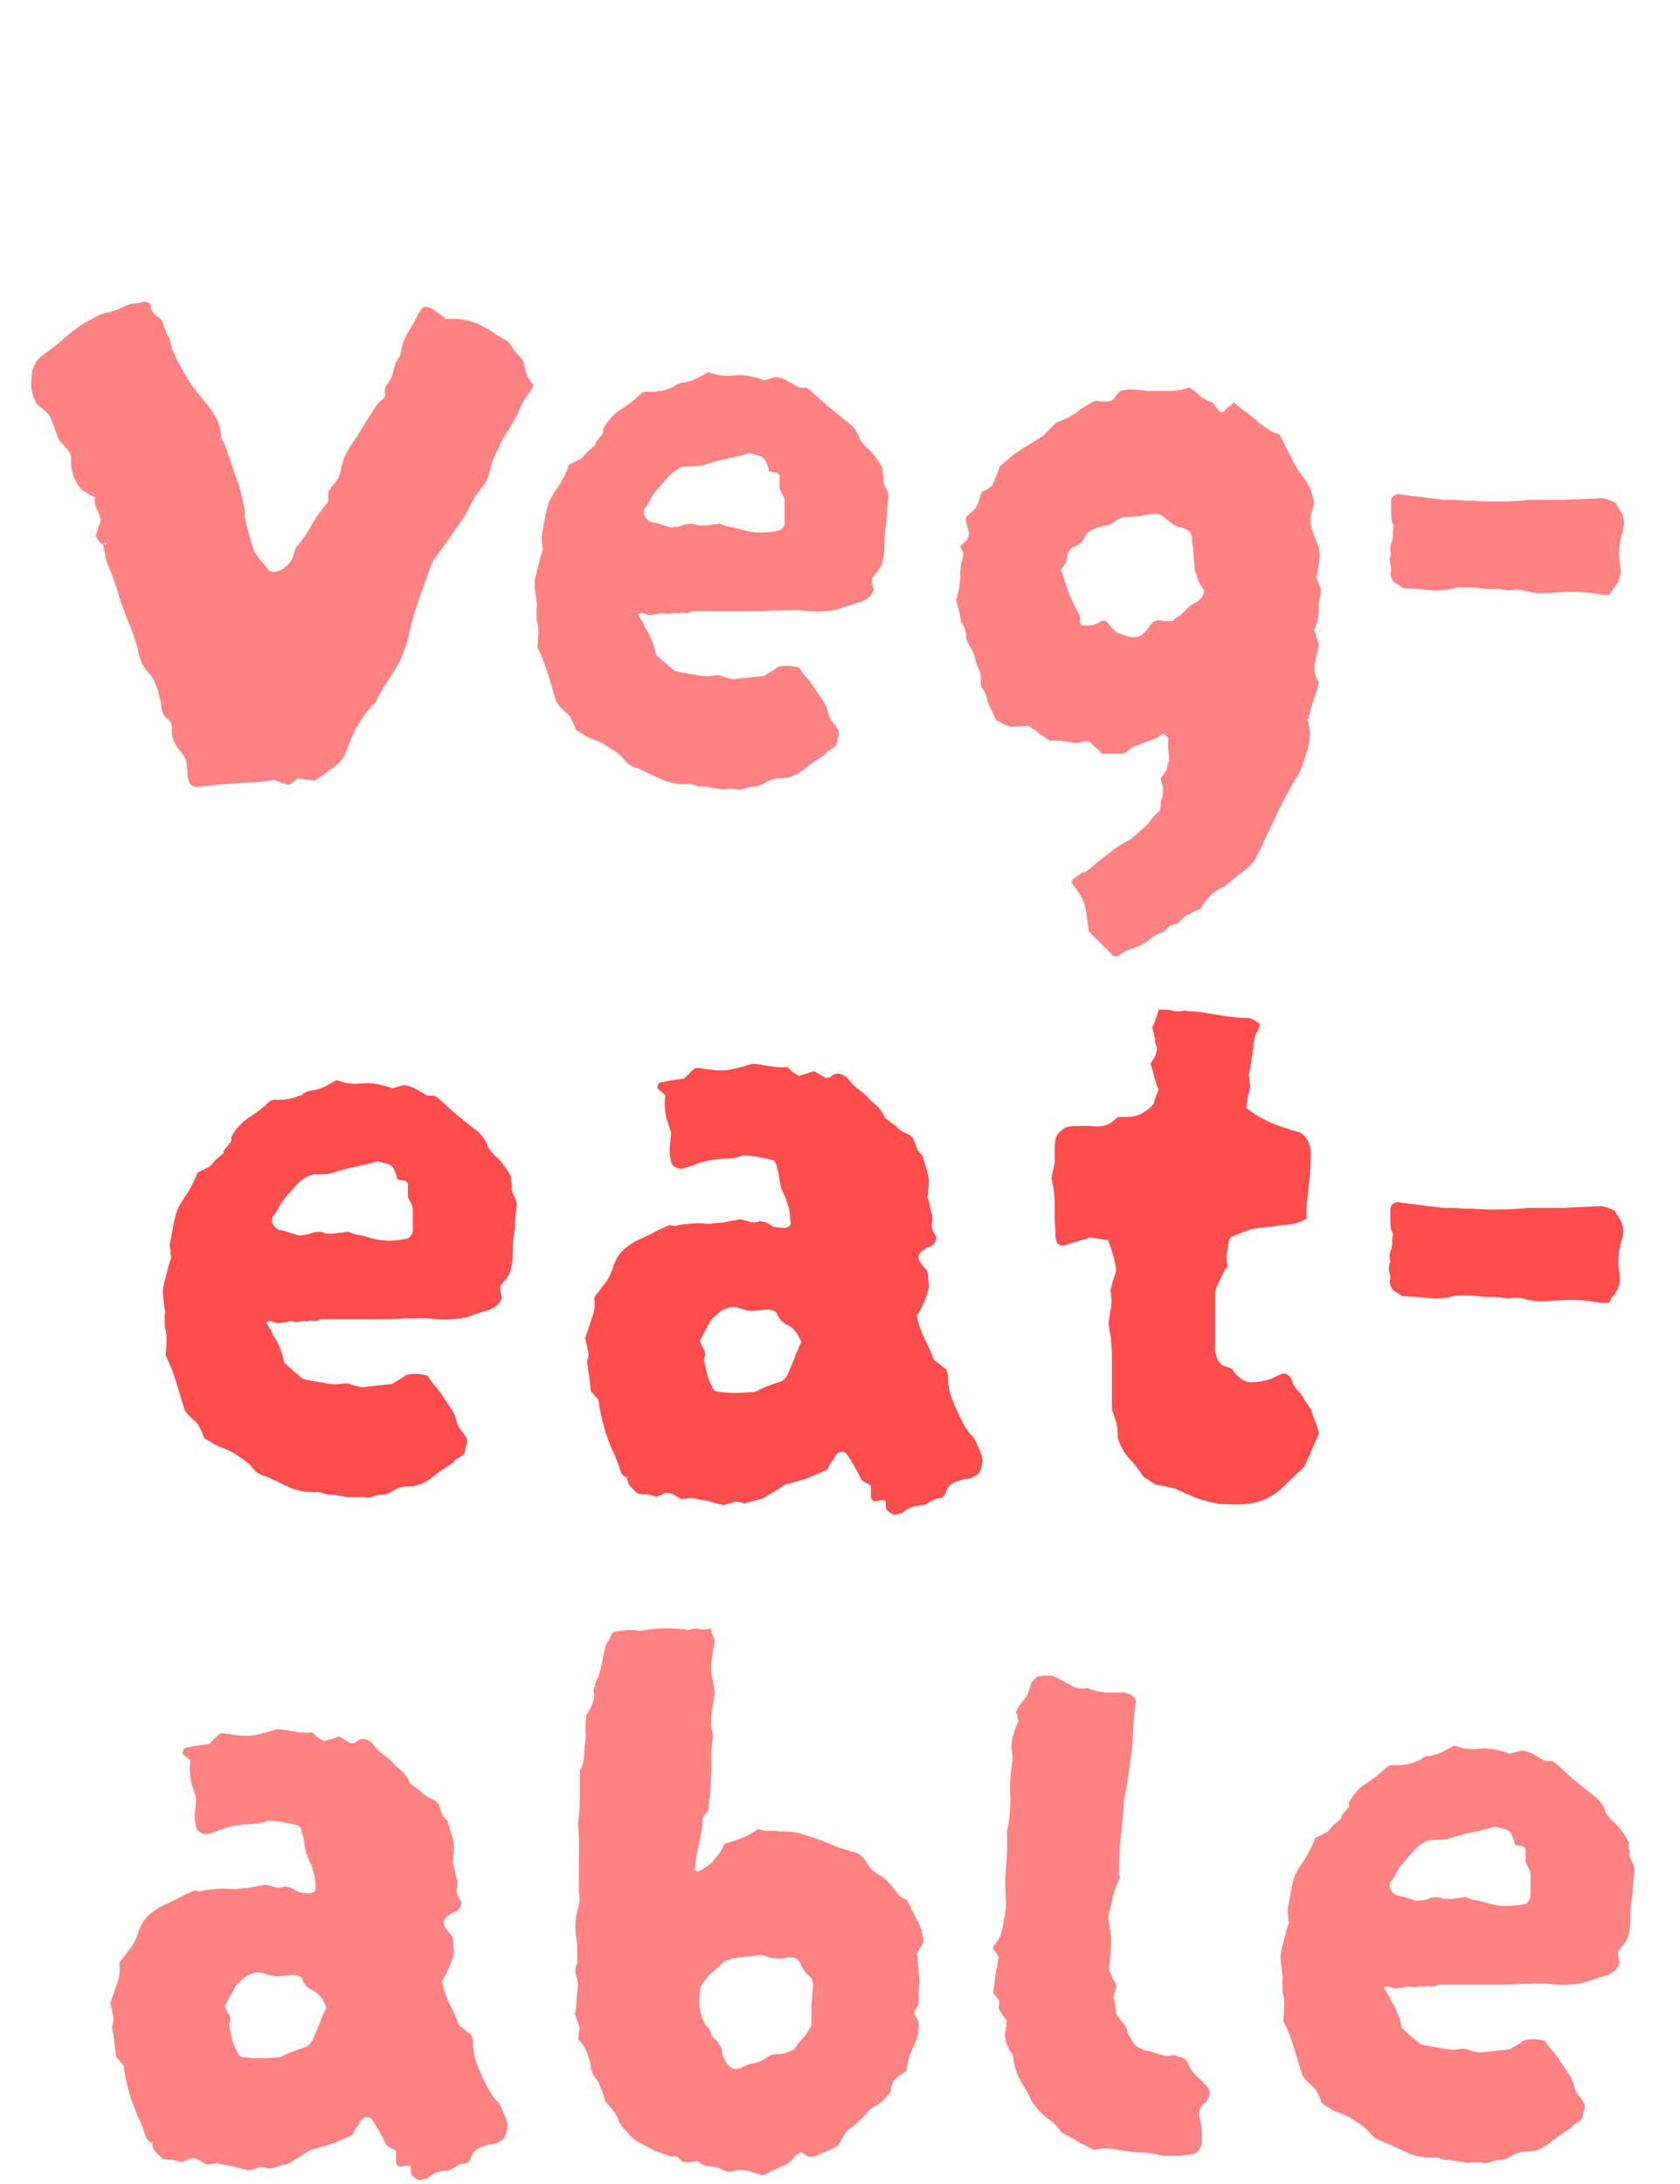 <svg width="197" height="256" viewBox="0 0 197 256" fill="none" xmlns="http://www.w3.org/2000/svg">
<path d="M62.592 45.152C62.272 45.728 61.92 46.272 61.536 46.784C61.216 47.296 60.96 47.84 60.768 48.416C60.512 48.864 60.224 49.376 59.904 49.952C59.584 50.464 59.264 50.976 58.944 51.488C58.88 51.616 58.784 51.808 58.656 52.064C58.592 52.256 58.496 52.48 58.368 52.736C57.984 53.44 57.696 54.176 57.504 54.944C57.376 55.712 57.056 56.448 56.544 57.152C55.968 57.792 55.488 58.528 55.104 59.36C54.72 60.128 54.272 60.864 53.76 61.568C53.312 62.208 52.864 62.848 52.416 63.488C51.968 64.128 51.488 64.8 50.976 65.504C50.912 65.568 50.848 65.664 50.784 65.792C50.784 65.856 50.72 65.984 50.592 66.176C50.08 67.584 49.568 69.024 49.056 70.496C48.544 71.968 48.128 73.472 47.808 75.008C47.616 75.648 47.424 76.224 47.232 76.736C47.04 77.248 46.784 77.76 46.464 78.272C46.08 78.912 45.696 79.52 45.312 80.096C44.928 80.672 44.576 81.28 44.256 81.92C44.128 82.24 43.936 82.496 43.68 82.688C42.976 83.456 42.368 84.288 41.856 85.184C41.408 86.08 40.992 87.04 40.608 88.064C40.352 88.832 39.84 89.472 39.072 89.984C38.752 90.24 38.4 90.496 38.016 90.752C37.632 91.008 37.248 91.264 36.864 91.52C36.736 91.456 36.448 91.424 36 91.424C35.808 91.36 35.616 91.328 35.424 91.328C35.296 91.328 35.168 91.296 35.04 91.232C34.848 91.296 34.656 91.424 34.464 91.616C34.336 91.744 34.144 91.872 33.888 92C33.44 91.936 32.864 91.744 32.16 91.424C31.712 91.488 31.264 91.552 30.816 91.616C30.368 91.68 29.952 91.712 29.568 91.712C28.608 91.776 27.616 91.84 26.592 91.904C25.632 91.968 24.672 92.064 23.712 92.192C23.2 92.32 22.752 92.256 22.368 92C22.112 91.616 21.984 91.2 21.984 90.752C21.984 90.24 21.92 89.664 21.792 89.024C21.536 88.576 21.216 88.128 20.832 87.68C20.512 87.232 20.288 86.72 20.16 86.144V85.088C20.096 84.768 19.904 84.48 19.584 84.224C19.264 83.968 19.072 83.648 19.008 83.264C18.944 83.072 18.912 82.88 18.912 82.688C18.912 82.432 18.848 82.176 18.72 81.92C18.656 81.408 18.528 80.928 18.336 80.48C18.208 79.968 17.952 79.488 17.568 79.04C16.864 78.336 16.416 77.472 16.224 76.448C16.16 76 16.032 75.552 15.84 75.104C15.712 74.592 15.552 74.112 15.36 73.664C14.912 72.576 14.496 71.488 14.112 70.4C13.792 69.248 13.408 68.096 12.96 66.944C12.704 66.432 12.512 65.92 12.384 65.408C12.32 64.896 12.224 64.384 12.096 63.872C11.968 63.744 11.808 63.616 11.616 63.488C11.488 63.296 11.36 63.072 11.232 62.816C11.296 62.56 11.392 62.272 11.52 61.952C11.648 61.568 11.744 61.216 11.808 60.896C11.68 60.384 11.52 59.968 11.328 59.648C11.136 59.264 11.072 58.816 11.136 58.304C10.88 58.176 10.624 58.048 10.368 57.92C10.176 57.728 9.952 57.6 9.696 57.536C8.672 56.448 8.224 55.136 8.352 53.6C8.224 53.088 8 52.704 7.68 52.448C7.424 52.128 7.168 51.84 6.912 51.584C6.72 51.072 6.528 50.56 6.336 50.048C6.144 49.536 5.952 49.056 5.76 48.608C5.504 48.352 5.248 48.128 4.992 47.936C4.736 47.744 4.48 47.52 4.224 47.264C3.904 46.56 3.712 45.888 3.648 45.248C3.648 44.608 3.712 43.936 3.84 43.232C3.968 42.976 4.096 42.72 4.224 42.464C4.352 42.208 4.512 42.016 4.704 41.888C5.6 41.248 6.464 40.576 7.296 39.872C8.128 39.104 8.992 38.432 9.888 37.856C10.4 37.6 10.88 37.344 11.328 37.088C11.776 36.832 12.256 36.672 12.768 36.608C13.28 36.48 13.728 36.32 14.112 36.128C14.496 35.936 14.88 35.776 15.264 35.648C15.52 35.584 15.776 35.552 16.032 35.552C16.352 35.488 16.64 35.424 16.896 35.36C17.024 35.36 17.184 35.392 17.376 35.456C17.568 35.52 17.664 35.648 17.664 35.84C17.728 36.352 17.984 36.768 18.432 37.088C18.88 37.344 19.136 37.728 19.2 38.24C19.328 38.56 19.456 38.88 19.584 39.2C19.776 39.456 19.904 39.712 19.968 39.968C20.032 40.352 20.128 40.736 20.256 41.12C20.448 41.44 20.608 41.792 20.736 42.176C21.184 43.008 21.664 43.84 22.176 44.672C22.752 45.504 23.36 46.304 24 47.072C24.448 47.584 24.864 48.16 25.248 48.8C25.632 49.44 25.856 50.176 25.92 51.008C25.92 51.264 25.984 51.488 26.112 51.68C26.24 51.808 26.336 52 26.4 52.256C26.784 53.28 27.136 54.304 27.456 55.328C27.84 56.288 28.16 57.312 28.416 58.4C28.48 58.72 28.544 59.072 28.608 59.456C28.736 59.84 28.768 60.224 28.704 60.608C28.96 61.888 29.344 63.264 29.856 64.736C30.112 65.12 30.4 65.504 30.72 65.888C31.04 66.208 31.328 66.56 31.584 66.944C31.712 66.944 31.872 66.976 32.064 67.04C32.256 67.04 32.416 67.008 32.544 66.944C33.248 66.752 33.824 66.272 34.272 65.504C34.4 65.248 34.464 65.024 34.464 64.832C34.528 64.64 34.592 64.448 34.656 64.256C35.424 63.36 36.064 62.432 36.576 61.472C37.152 60.512 37.792 59.616 38.496 58.784V57.632C38.752 57.248 39.04 56.864 39.36 56.48C39.68 56.096 39.872 55.68 39.936 55.232C40.064 54.464 40.288 53.76 40.608 53.12C40.992 52.416 41.408 51.776 41.856 51.2C42.688 49.792 43.488 48.512 44.256 47.36C44.448 47.168 44.608 47.008 44.736 46.88C44.928 46.752 45.056 46.624 45.12 46.496C45.184 46.176 45.184 45.92 45.12 45.728C45.12 45.536 45.216 45.312 45.408 45.056C45.792 44.544 46.048 43.968 46.176 43.328C46.304 42.688 46.56 42.144 46.944 41.696C47.072 40.672 47.36 39.776 47.808 39.008C48.32 38.24 48.768 37.44 49.152 36.608C49.152 36.672 49.216 36.576 49.344 36.32C49.6 35.936 50.016 35.872 50.592 36.128C50.848 36.32 51.104 36.512 51.36 36.704C51.616 36.832 51.904 37.056 52.224 37.376C52.544 37.376 52.864 37.376 53.184 37.376C53.568 37.376 53.952 37.408 54.336 37.472C54.72 37.536 55.104 37.632 55.488 37.76C55.936 37.888 56.352 38.08 56.736 38.336C57.248 38.592 57.728 38.88 58.176 39.2C58.688 39.52 59.168 39.808 59.616 40.064C59.936 40.512 60.224 40.928 60.48 41.312C60.8 41.632 61.088 41.952 61.344 42.272C61.472 42.784 61.6 43.296 61.728 43.808C61.92 44.32 62.208 44.768 62.592 45.152ZM12.384 63.584C12.384 63.584 12.352 63.616 12.288 63.68C12.288 63.744 12.288 63.808 12.288 63.872C12.416 63.808 12.48 63.744 12.48 63.68C12.544 63.616 12.512 63.584 12.384 63.584ZM104.194 58.112C104.13 58.752 104.066 59.424 104.002 60.128C104.002 60.768 103.938 61.408 103.81 62.048C103.746 62.688 103.714 63.392 103.714 64.16C103.714 64.864 103.586 65.6 103.33 66.368C103.202 66.56 103.042 66.784 102.85 67.04C102.658 67.232 102.466 67.488 102.274 67.808C102.274 68.064 102.274 68.288 102.274 68.48C102.338 68.672 102.402 68.896 102.466 69.152C102.338 69.472 102.146 69.76 101.89 70.016C101.634 70.208 101.378 70.368 101.122 70.496C100.482 70.688 99.874 70.88 99.298 71.072C98.786 71.264 98.242 71.424 97.666 71.552C96.77 71.68 95.842 71.712 94.882 71.648C93.922 71.52 92.962 71.488 92.002 71.552C91.17 71.552 90.274 71.584 89.314 71.648C88.418 71.648 87.49 71.648 86.53 71.648H81.154C80.898 71.84 80.61 71.904 80.29 71.84C80.034 71.776 79.778 71.808 79.522 71.936C79.266 71.808 78.978 71.808 78.658 71.936C78.338 72 78.018 71.968 77.698 71.84C77.442 71.904 77.186 71.968 76.93 72.032C76.738 72.032 76.482 72.064 76.162 72.128C75.906 72.064 75.682 72 75.49 71.936C75.298 71.808 75.074 71.84 74.818 72.032C74.946 72.224 75.074 72.448 75.202 72.704C75.394 72.896 75.522 73.152 75.586 73.472C75.778 73.728 75.938 73.984 76.066 74.24C76.194 74.496 76.322 74.784 76.45 75.104C76.578 75.36 76.674 75.648 76.738 75.968C76.802 76.224 76.866 76.48 76.93 76.736C77.25 77.056 77.602 77.376 77.986 77.696C78.37 78.016 78.754 78.336 79.138 78.656C79.458 78.72 79.778 78.784 80.098 78.848C80.482 78.912 80.834 78.976 81.154 79.04C81.538 79.104 81.922 79.168 82.306 79.232C82.69 79.296 83.106 79.296 83.554 79.232C84.002 79.104 84.418 79.136 84.802 79.328C85.186 79.456 85.602 79.552 86.05 79.616C86.626 79.552 87.202 79.488 87.778 79.424C88.418 79.36 89.026 79.296 89.602 79.232C89.858 79.04 90.114 78.88 90.37 78.752C90.69 78.56 90.978 78.368 91.234 78.176C92.066 77.984 92.898 78.016 93.73 78.272C93.922 78.592 94.146 78.912 94.402 79.232C94.722 79.552 95.01 79.904 95.266 80.288C95.65 80.864 96.034 81.44 96.418 82.016C96.802 82.528 97.058 83.136 97.186 83.84C97.314 84.16 97.506 84.48 97.762 84.8C98.018 85.12 98.21 85.408 98.338 85.664C98.402 85.984 98.37 86.272 98.242 86.528C98.178 86.784 98.114 87.072 98.05 87.392C97.794 87.648 97.474 87.872 97.09 88.064C97.026 88.064 96.962 88.128 96.898 88.256C96.834 88.384 96.738 88.48 96.61 88.544C96.226 88.8 95.842 89.056 95.458 89.312C95.074 89.568 94.722 89.824 94.402 90.08C93.506 90.848 92.578 91.232 91.618 91.232C91.234 91.232 90.946 91.264 90.754 91.328C90.434 91.392 90.114 91.52 89.794 91.712C89.474 91.904 89.122 92.064 88.738 92.192C88.418 92.192 88.098 92.224 87.778 92.288C87.458 92.416 87.138 92.512 86.818 92.576C86.626 92.576 86.402 92.544 86.146 92.48C85.89 92.48 85.634 92.48 85.378 92.48C84.802 92.544 84.226 92.512 83.65 92.384C83.074 92.256 82.498 92.192 81.922 92.192C81.73 92.128 81.538 92.064 81.346 92C81.154 91.936 80.962 91.904 80.77 91.904C79.682 91.968 78.658 91.808 77.698 91.424C76.738 90.976 75.778 90.528 74.818 90.08C74.05 89.888 73.506 89.536 73.186 89.024C72.738 88.512 72.226 88.096 71.65 87.776C71.138 87.392 70.562 87.072 69.922 86.816C69.538 86.688 69.154 86.528 68.77 86.336C68.386 86.08 67.97 85.824 67.522 85.568C67.458 85.312 67.362 85.056 67.234 84.8C67.106 84.544 66.978 84.288 66.85 84.032C66.722 83.84 66.53 83.648 66.274 83.456C66.082 83.264 65.89 83.072 65.698 82.88C65.506 82.688 65.346 82.464 65.218 82.208C64.898 81.12 64.578 80.064 64.258 79.04C63.938 77.952 63.522 76.896 63.01 75.872C63.074 75.424 63.106 74.976 63.106 74.528C63.17 74.016 63.138 73.472 63.01 72.896C62.946 72.768 62.914 72.608 62.914 72.416C62.914 72.224 62.914 72.064 62.914 71.936C62.914 71.616 62.914 71.36 62.914 71.168C62.978 70.912 62.978 70.688 62.914 70.496C62.85 69.984 62.786 69.472 62.722 68.96C62.658 68.448 62.69 67.968 62.818 67.52C62.946 67.008 63.074 66.496 63.202 65.984C63.33 65.472 63.49 64.928 63.682 64.352C63.618 64.224 63.586 64.032 63.586 63.776C63.586 63.52 63.554 63.264 63.49 63.008C63.618 62.304 63.746 61.6 63.874 60.896C64.002 60.192 64.162 59.52 64.354 58.88C64.546 58.496 64.738 58.144 64.93 57.824C65.186 57.44 65.442 57.056 65.698 56.672C66.146 55.904 66.498 55.168 66.754 54.464C67.522 54.08 67.97 53.856 68.098 53.792C68.29 53.664 68.45 53.504 68.578 53.312C68.706 53.12 69.122 52.736 69.826 52.16C69.762 51.968 69.922 51.68 70.306 51.296C70.69 50.912 70.818 50.592 70.69 50.336C71.266 49.248 72.098 48.384 73.186 47.744C73.57 47.488 73.922 47.232 74.242 46.976C74.626 46.656 74.946 46.368 75.202 46.112C75.522 45.92 75.81 45.856 76.066 45.92C76.386 45.92 76.674 45.92 76.93 45.92C77.122 45.856 77.314 45.824 77.506 45.824C77.762 45.76 78.018 45.696 78.274 45.632C78.402 45.568 78.562 45.504 78.754 45.44C78.946 45.376 79.106 45.28 79.234 45.152C79.362 45.088 79.49 45.024 79.618 44.96C79.746 44.896 79.874 44.864 80.002 44.864C80.578 44.8 81.122 44.64 81.634 44.384C82.146 44.128 82.626 43.872 83.074 43.616C84.034 44 85.026 44.128 86.05 44C86.69 43.936 87.298 43.968 87.874 44.096C88.514 44.224 89.09 44.384 89.602 44.576L90.946 44.192C91.458 44.256 91.938 44.416 92.386 44.672C92.834 44.928 93.282 45.184 93.73 45.44H94.594C94.658 45.504 94.722 45.568 94.786 45.632C94.85 45.632 94.914 45.664 94.978 45.728C95.682 46.368 96.354 46.976 96.994 47.552C97.634 48.064 98.306 48.608 99.01 49.184C99.97 49.824 100.578 50.592 100.834 51.488C101.09 51.872 101.314 52.16 101.506 52.352C102.274 52.992 102.946 53.856 103.522 54.944C103.522 55.072 103.522 55.264 103.522 55.52C103.586 55.712 103.618 55.904 103.618 56.096C103.554 56.416 103.618 56.736 103.81 57.056C104.002 57.376 104.13 57.728 104.194 58.112ZM92.002 61.28V58.88C92.002 58.56 91.97 58.368 91.906 58.304C91.842 58.112 91.746 57.92 91.618 57.728C91.554 57.536 91.49 57.408 91.426 57.344V55.712L91.138 55.424C90.882 55.424 90.562 55.36 90.178 55.232C90.05 54.656 89.89 54.208 89.698 53.888C89.506 53.632 89.25 53.472 88.93 53.408C88.61 53.344 88.258 53.248 87.874 53.12C87.042 53.376 86.146 53.6 85.186 53.792C84.226 53.984 83.298 54.24 82.402 54.56C81.954 54.624 81.538 54.656 81.154 54.656C80.77 54.656 80.386 54.688 80.002 54.752C79.362 55.008 78.786 55.424 78.274 56C77.826 56.512 77.378 57.024 76.93 57.536C76.674 57.856 76.45 58.208 76.258 58.592C76.066 58.976 75.842 59.328 75.586 59.648C75.522 59.712 75.49 59.904 75.49 60.224C75.682 60.736 75.97 61.056 76.354 61.184C76.738 61.248 77.122 61.344 77.506 61.472C77.89 61.6 78.306 61.728 78.754 61.856C78.946 61.792 79.106 61.76 79.234 61.76C79.426 61.76 79.618 61.728 79.81 61.664C80.578 61.344 81.218 61.312 81.73 61.568C82.242 61.632 82.69 61.632 83.074 61.568C83.522 61.504 83.97 61.44 84.418 61.376C84.802 61.568 85.186 61.696 85.57 61.76C86.018 61.824 86.434 61.92 86.818 62.048C87.65 62.304 88.45 62.432 89.218 62.432C89.986 62.432 90.754 62.336 91.522 62.144C91.842 61.824 92.002 61.536 92.002 61.28ZM154.937 69.248C154.873 69.312 154.841 69.408 154.841 69.536C154.905 69.6 154.905 69.696 154.841 69.824C154.649 70.464 154.585 71.072 154.649 71.648C154.649 72.352 154.457 73.088 154.073 73.856C154.201 74.112 154.297 74.4 154.361 74.72C154.489 74.976 154.585 75.264 154.649 75.584C154.521 76.288 154.361 77.024 154.169 77.792C154.041 78.56 154.201 79.296 154.649 80C154.585 80.384 154.489 80.768 154.361 81.152C154.233 81.536 154.105 81.888 153.977 82.208C153.913 82.528 153.817 82.848 153.689 83.168C153.625 83.488 153.529 83.904 153.401 84.416C153.401 84.288 153.369 84.256 153.305 84.32C153.305 84.384 153.337 84.48 153.401 84.608C153.657 85.632 153.657 86.624 153.401 87.584C153.145 88.544 152.825 89.504 152.441 90.464C152.377 90.528 152.313 90.656 152.249 90.848C152.185 90.976 152.089 91.104 151.961 91.232C151.257 92.448 150.585 93.696 149.945 94.976C149.369 96.256 148.761 97.536 148.121 98.816C148.057 99.072 147.929 99.36 147.737 99.68C147.545 100 147.385 100.32 147.257 100.64C147.001 101.024 146.777 101.312 146.585 101.504C146.137 101.888 145.657 102.272 145.145 102.656C144.633 103.104 144.121 103.52 143.609 103.904C142.969 104.16 142.425 104.512 141.977 104.96C141.529 105.408 141.113 105.952 140.729 106.592C140.281 106.72 139.865 106.912 139.481 107.168C139.097 107.296 138.745 107.552 138.425 107.936C138.297 108.192 138.073 108.32 137.753 108.32C137.433 108.384 137.145 108.544 136.889 108.8C136.697 109.056 136.441 109.248 136.121 109.376C135.545 109.568 135.033 109.888 134.585 110.336C134.009 110.72 133.401 111.008 132.761 111.2C132.441 111.264 132.121 111.392 131.801 111.584C131.481 111.84 131.193 112.032 130.937 112.16C130.809 112.096 130.713 112.064 130.649 112.064C130.585 112.064 130.553 112.064 130.553 112.064L127.673 109.184C127.545 108.032 127.417 107.168 127.289 106.592C127.225 106.08 127.065 105.6 126.809 105.152C126.617 104.768 126.233 104.224 125.657 103.52C125.721 103.392 125.753 103.296 125.753 103.232C125.753 103.168 125.785 103.104 125.849 103.04C126.041 102.912 126.265 102.752 126.521 102.56C126.777 102.368 127.033 102.24 127.289 102.176C127.801 101.856 128.249 101.504 128.633 101.12C129.017 100.8 129.433 100.48 129.881 100.16C130.265 99.84 130.681 99.52 131.129 99.2C131.577 98.944 132.025 98.688 132.473 98.432C132.921 98.112 133.337 97.76 133.721 97.376C134.169 97.056 134.553 96.672 134.873 96.224C135.065 95.968 135.257 95.744 135.449 95.552C135.641 95.36 135.833 95.168 136.025 94.976C136.089 94.72 136.121 94.464 136.121 94.208C136.121 94.016 136.153 93.824 136.217 93.632C136.473 92.992 136.441 92.256 136.121 91.424V91.232L136.793 90.272C136.793 90.336 136.825 90.176 136.889 89.792C137.017 89.408 137.081 89.216 137.081 89.216C137.081 88.64 137.049 88.192 136.985 87.872C136.985 87.488 136.985 87.04 136.985 86.528C136.729 86.208 136.537 86.048 136.409 86.048C136.345 85.984 136.249 86.016 136.121 86.144C135.865 86.4 135.545 86.592 135.161 86.72C134.777 86.848 134.393 86.976 134.009 87.104C133.945 87.104 133.817 87.168 133.625 87.296C133.433 87.424 133.273 87.456 133.145 87.392L131.897 88.256C131.833 88.256 131.769 88.288 131.705 88.352C131.705 88.352 131.673 88.352 131.609 88.352H129.209C129.017 88.096 128.793 87.872 128.537 87.68C128.281 87.488 128.057 87.264 127.865 87.008C127.417 86.88 127.065 86.88 126.809 87.008C126.617 87.072 126.361 87.104 126.041 87.104L124.409 86.816H123.065C122.617 86.496 122.201 86.208 121.817 85.952C121.433 85.632 121.017 85.344 120.569 85.088C119.481 85.152 118.777 85.184 118.457 85.184C118.137 85.12 117.593 84.864 116.825 84.416C116.697 84.224 116.601 84.032 116.537 83.84C116.473 83.648 116.377 83.456 116.249 83.264C116.057 82.88 115.897 82.496 115.769 82.112C115.705 81.664 115.577 81.28 115.385 80.96C115.129 80.704 115.001 80.352 115.001 79.904C115.065 79.392 115.001 78.944 114.809 78.56C114.617 78.112 114.457 77.664 114.329 77.216C114.265 76.768 114.105 76.352 113.849 75.968C113.593 75.584 113.401 75.2 113.273 74.816C113.337 74.112 113.145 73.472 112.697 72.896C112.569 72 112.377 71.168 112.121 70.4C112.441 69.248 112.601 68.288 112.601 67.52C112.601 67.008 112.633 66.56 112.697 66.176C112.825 65.728 112.921 65.28 112.985 64.832C112.921 64.704 112.857 64.576 112.793 64.448C112.729 64.256 112.633 64.128 112.505 64.064H112.601L113.177 63.488C113.369 63.36 113.529 63.04 113.657 62.528C113.593 62.272 113.529 62.048 113.465 61.856C113.401 61.6 113.337 61.344 113.273 61.088C113.273 60.768 113.305 60.576 113.369 60.512C114.009 60 114.393 59.616 114.521 59.36C114.649 59.104 114.841 58.56 115.097 57.728C115.161 57.664 115.257 57.6 115.385 57.536C115.577 57.472 115.705 57.408 115.769 57.344C115.769 57.344 115.961 57.216 116.345 56.96C116.473 56.64 116.601 56.32 116.729 56C116.921 55.616 117.081 55.2 117.209 54.752C117.721 54.24 118.265 53.76 118.841 53.312C119.481 52.864 120.121 52.448 120.761 52.064C121.593 51.552 122.137 51.2 122.393 51.008C122.649 50.752 123.129 50.272 123.833 49.568C124.281 49.376 124.729 49.184 125.177 48.992C125.689 48.736 126.169 48.416 126.617 48.032C126.937 47.84 127.257 47.648 127.577 47.456C127.897 47.264 128.185 47.104 128.441 46.976C128.761 47.04 129.017 47.072 129.209 47.072C129.465 47.072 129.689 47.072 129.881 47.072C130.265 47.008 130.553 46.848 130.745 46.592C130.937 46.272 131.161 46.016 131.417 45.824C132.057 45.632 132.761 45.6 133.529 45.728C133.849 45.728 134.169 45.76 134.489 45.824C134.873 45.824 135.225 45.824 135.545 45.824C136.249 45.824 136.921 45.824 137.561 45.824C138.265 45.76 138.905 45.632 139.481 45.44C139.993 45.76 140.441 46.112 140.825 46.496C141.273 46.816 141.721 47.04 142.169 47.168C142.297 47.36 142.425 47.52 142.553 47.648C142.681 47.776 142.777 47.904 142.841 48.032C143.097 48.416 143.353 48.448 143.609 48.128C143.737 48 143.833 47.904 143.897 47.84C143.961 47.776 144.057 47.712 144.185 47.648C144.249 47.584 144.313 47.52 144.377 47.456C144.505 47.328 144.601 47.232 144.665 47.168C144.985 47.424 145.337 47.712 145.721 48.032C146.105 48.288 146.457 48.544 146.777 48.8C147.097 49.056 147.417 49.344 147.737 49.664C148.121 49.92 148.473 50.144 148.793 50.336C149.049 50.592 149.465 50.784 150.041 50.912C150.169 51.168 150.297 51.424 150.425 51.68C150.553 51.936 150.681 52.192 150.809 52.448C151.129 53.024 151.417 53.6 151.673 54.176C151.993 54.752 152.345 55.296 152.729 55.808C153.433 56.704 153.881 57.696 154.073 58.784C154.073 59.232 153.977 59.68 153.785 60.128C153.657 60.576 153.657 61.152 153.785 61.856C153.913 62.176 154.041 62.56 154.169 63.008C154.361 63.392 154.521 63.808 154.649 64.256C154.777 64.896 154.777 65.504 154.649 66.08C154.585 66.592 154.489 67.136 154.361 67.712C154.489 67.968 154.585 68.224 154.649 68.48C154.713 68.672 154.809 68.928 154.937 69.248ZM141.209 69.248C140.889 68.8 140.633 68.352 140.441 67.904C140.377 67.584 140.281 67.264 140.153 66.944C140.089 66.624 140.057 66.336 140.057 66.08C139.993 65.76 139.961 65.44 139.961 65.12C139.961 64.736 139.929 64.384 139.865 64.064C139.801 63.744 139.769 63.424 139.769 63.104C139.769 62.72 139.609 62.4 139.289 62.144C139.097 62.016 138.841 61.92 138.521 61.856C138.265 61.792 137.977 61.696 137.657 61.568C137.401 61.312 137.113 61.088 136.793 60.896C136.537 60.64 136.281 60.448 136.025 60.32C135.769 60.256 135.545 60.224 135.353 60.224C134.777 60.288 134.201 60.384 133.625 60.512C133.113 60.576 132.569 60.608 131.993 60.608C131.865 60.608 131.705 60.64 131.513 60.704C131.321 60.768 131.161 60.832 131.033 60.896C130.713 61.216 130.329 61.44 129.881 61.568C129.497 61.632 129.113 61.728 128.729 61.856C128.473 61.92 128.185 62.048 127.865 62.24C127.545 62.432 127.321 62.688 127.193 63.008C127.001 63.392 126.745 63.68 126.425 63.872C126.169 64 125.913 64.128 125.657 64.256C125.401 64.512 125.241 64.768 125.177 65.024C125.177 65.216 125.145 65.408 125.081 65.6C125.017 65.856 124.921 66.08 124.793 66.272C124.665 66.4 124.537 66.56 124.409 66.752C124.793 67.968 125.145 68.992 125.465 69.824C125.785 70.592 126.169 71.36 126.617 72.128C126.681 72.384 126.681 72.608 126.617 72.8C126.617 72.928 126.681 73.088 126.809 73.28C127.257 73.344 127.673 73.344 128.057 73.28C128.441 73.216 128.793 73.056 129.113 72.8C129.177 72.736 129.273 72.736 129.401 72.8C129.529 72.8 129.625 72.8 129.689 72.8C129.945 73.056 130.169 73.312 130.361 73.568C130.553 73.76 130.745 73.952 130.937 74.144C131.449 74.336 131.929 74.496 132.377 74.624C132.825 74.752 133.273 74.72 133.721 74.528C134.105 74.272 134.425 73.952 134.681 73.568C134.937 73.12 135.289 72.832 135.737 72.704C135.993 72.704 136.249 72.736 136.505 72.8C136.825 72.8 137.145 72.8 137.465 72.8C137.593 72.672 137.753 72.544 137.945 72.416C138.201 72.288 138.393 72.16 138.521 72.032C138.841 71.712 139.129 71.424 139.385 71.168C139.705 70.912 140.057 70.688 140.441 70.496C140.889 70.176 141.145 69.76 141.209 69.248ZM190.394 61.856C190.33 62.176 190.234 62.528 190.106 62.912C190.042 63.232 189.978 63.584 189.914 63.968C189.85 64.608 189.85 65.216 189.914 65.792C190.042 66.368 190.074 66.944 190.01 67.52C189.946 67.648 189.882 67.808 189.818 68C189.818 68.128 189.754 68.256 189.626 68.384C189.498 68.64 189.338 68.864 189.146 69.056C189.018 69.248 188.89 69.472 188.762 69.728H187.802C186.202 69.408 184.506 69.312 182.714 69.44C182.01 69.504 181.338 69.536 180.698 69.536C180.058 69.536 179.418 69.44 178.778 69.248C178.33 69.12 177.914 69.088 177.53 69.152C177.146 69.216 176.762 69.216 176.378 69.152C175.93 69.024 175.45 68.992 174.938 69.056C174.49 69.056 174.042 69.024 173.594 68.96C173.146 68.896 172.73 68.864 172.346 68.864C171.962 68.864 171.578 68.864 171.194 68.864C170.874 68.864 170.65 68.896 170.522 68.96C169.498 69.216 168.474 69.28 167.45 69.152C166.426 69.024 165.466 68.96 164.57 68.96C164.186 68.704 163.834 68.48 163.514 68.288C163.258 68.032 163.098 67.68 163.034 67.232C163.162 66.912 163.162 66.56 163.034 66.176C162.906 65.728 162.938 65.312 163.13 64.928C163.002 64.48 163.002 64.064 163.13 63.68C163.322 63.296 163.386 62.88 163.322 62.432C163.45 61.856 163.45 61.504 163.322 61.376C163.194 61.248 163.13 60.768 163.13 59.936C163.13 59.424 163.13 59.008 163.13 58.688C163.13 58.368 163.354 58.112 163.802 57.92C164.058 57.92 164.57 57.984 165.338 58.112C166.106 58.176 166.874 58.272 167.642 58.4C168.41 58.464 168.922 58.528 169.178 58.592C169.626 58.592 170.042 58.592 170.426 58.592C170.81 58.592 171.226 58.624 171.674 58.688H172.826C173.338 58.752 174.202 58.784 175.418 58.784C176.698 58.784 177.626 58.752 178.202 58.688C178.586 58.688 178.874 58.656 179.066 58.592C180.538 58.592 181.978 58.592 183.386 58.592C184.858 58.528 186.298 58.464 187.706 58.4C188.154 58.4 188.698 58.56 189.338 58.88C189.466 58.944 189.562 59.072 189.626 59.264C189.754 59.456 189.85 59.616 189.914 59.744C190.362 60.32 190.522 61.024 190.394 61.856Z" fill="#FF8282"/>
<path d="M59.304 248.296C59.496 248.744 59.56 249.16 59.496 249.544C59.432 249.928 59.304 250.312 59.112 250.696C59.048 250.76 58.92 250.856 58.728 250.984C58.536 251.048 58.376 251.144 58.248 251.272C57.992 251.336 57.768 251.368 57.576 251.368C57.384 251.368 57.16 251.432 56.904 251.56C55.944 251.752 55.368 252.264 55.176 253.096C55.112 253.224 54.984 253.384 54.792 253.576C54.344 253.64 54.024 253.704 53.832 253.768C53.64 253.896 53.256 254.12 52.68 254.44C52.232 254.44 51.784 254.504 51.336 254.632C50.888 254.76 50.472 255.016 50.088 255.4C49.96 255.4 49.864 255.4 49.8 255.4C49.736 255.464 49.64 255.496 49.512 255.496C49.256 255.624 48.968 255.56 48.648 255.304C48.328 255.112 48.168 254.856 48.168 254.536V253.96C47.912 253.832 47.592 253.832 47.208 253.96C46.888 254.088 46.632 253.96 46.44 253.576V252.136C46.248 252.008 46.056 251.912 45.864 251.848C45.736 251.72 45.576 251.624 45.384 251.56C45.128 251.048 44.84 250.504 44.52 249.928C44.2 249.352 43.88 248.84 43.56 248.392C43.304 248.2 43.08 248.136 42.888 248.2C42.696 248.264 42.536 248.36 42.408 248.488C42.28 248.616 42.184 248.776 42.12 248.968C42.056 249.096 41.96 249.224 41.832 249.352C41.704 249.48 41.608 249.64 41.544 249.832C41.48 250.024 41.384 250.184 41.256 250.312C40.424 250.696 39.592 251.048 38.76 251.368C37.928 251.624 37.128 251.848 36.36 252.04C35.912 252.36 35.464 252.648 35.016 252.904C34.568 253.16 34.152 253.416 33.768 253.672C33.384 253.736 33 253.832 32.616 253.96C32.232 254.088 31.88 254.184 31.56 254.248C31.176 254.056 30.792 253.992 30.408 254.056C30.088 254.184 29.672 254.312 29.16 254.44C28.584 254.312 27.976 254.152 27.336 253.96C26.696 253.832 26.024 253.704 25.32 253.576C25.128 253.64 24.936 253.672 24.744 253.672C24.552 253.672 24.392 253.704 24.264 253.768C24.008 253.64 23.784 253.512 23.592 253.384C23.464 253.256 23.272 253.16 23.016 253.096C22.696 252.968 22.408 252.968 22.152 253.096C21.896 253.224 21.608 253.352 21.288 253.48C20.968 253.352 20.616 253.256 20.232 253.192C19.848 253.192 19.464 253.16 19.08 253.096C18.76 252.776 18.472 252.488 18.216 252.232C18.024 251.976 17.896 251.656 17.832 251.272C17.704 251.144 17.576 251.048 17.448 250.984C17.32 250.856 17.224 250.76 17.16 250.696C16.904 249.8 16.616 249.032 16.296 248.392C15.4 246.472 14.792 244.36 14.472 242.056C14.344 241.928 14.216 241.8 14.088 241.672C13.96 241.48 13.8 241.288 13.608 241.096C13.544 240.52 13.48 239.976 13.416 239.464C13.352 238.888 13.256 238.28 13.128 237.64C13.256 237.256 13.32 236.904 13.32 236.584C13.192 235.944 13.064 235.368 12.936 234.856C13.192 234.088 13.448 233.32 13.704 232.552C14.024 231.784 14.12 230.984 13.992 230.152C14.12 229.896 14.28 229.672 14.472 229.48C14.664 229.224 14.824 229 14.952 228.808C15.528 228.168 15.944 227.432 16.2 226.6C16.392 225.896 16.712 225.288 17.16 224.776C17.672 224.264 18.216 223.848 18.792 223.528C19.496 223.208 20.168 222.888 20.808 222.568C21.512 222.184 22.184 221.864 22.824 221.608C22.952 221.608 23.112 221.64 23.304 221.704C23.56 221.704 23.752 221.672 23.88 221.608C25.032 221.416 26.024 221.352 26.856 221.416C27.24 221.48 27.624 221.48 28.008 221.416C28.392 221.352 28.744 221.32 29.064 221.32L31.08 220.936C31.464 221 31.848 221.096 32.232 221.224C32.616 221.352 33 221.32 33.384 221.128C33.512 221.128 33.608 221.16 33.672 221.224C33.8 221.224 33.896 221.224 33.96 221.224C34.28 221.352 34.568 221.512 34.824 221.704C35.08 221.832 35.368 221.896 35.688 221.896C36.392 222.024 36.84 221.896 37.032 221.512C36.968 220.424 36.872 219.72 36.744 219.4C36.68 219.08 36.488 218.568 36.168 217.864C35.976 217.48 35.848 217.096 35.784 216.712C35.72 216.264 35.656 215.848 35.592 215.464C35.528 215.208 35.464 214.984 35.4 214.792C35.4 214.536 35.272 214.28 35.016 214.024C34.184 213.768 33.16 213.576 31.944 213.448H31.368C30.792 213.704 30.184 213.832 29.544 213.832C28.904 213.832 28.232 213.896 27.528 214.024C27.08 214.088 26.6 214.216 26.088 214.408C25.64 214.6 25.16 214.76 24.648 214.888C24.136 215.144 23.624 215.016 23.112 214.504C22.92 213.928 22.824 213.352 22.824 212.776C22.888 212.136 22.952 211.496 23.016 210.856C22.888 210.408 22.728 209.896 22.536 209.32C22.344 208.68 22.248 207.944 22.248 207.112L22.344 206.44C22.28 206.312 22.152 206.184 21.96 206.056C21.832 205.928 21.704 205.832 21.576 205.768C21.384 205.576 21.352 205.384 21.48 205.192C21.48 205 21.576 204.904 21.768 204.904C22.28 204.776 22.76 204.68 23.208 204.616C23.656 204.552 24.104 204.488 24.552 204.424L25.704 203.272C25.832 203.208 25.992 203.176 26.184 203.176C27.656 203.432 28.712 203.528 29.352 203.464C30.056 203.4 31.112 203.144 32.52 202.696C33.224 202.76 33.896 202.856 34.536 202.984C35.24 203.112 35.944 203.144 36.648 203.08C36.84 203.272 37.032 203.464 37.224 203.656C37.48 203.784 37.736 203.944 37.992 204.136C38.312 204.008 38.632 203.912 38.952 203.848C39.272 203.72 39.56 203.624 39.816 203.56C40.2 203.816 40.616 204.072 41.064 204.328C41.384 204.392 41.64 204.328 41.832 204.136C42.088 203.944 42.344 203.848 42.6 203.848C43.176 203.912 43.624 204.2 43.944 204.712C44.328 205.16 44.744 205.544 45.192 205.864C45.576 206.12 45.928 206.44 46.248 206.824C46.632 207.208 47.016 207.56 47.4 207.88C47.528 208.072 47.656 208.264 47.784 208.456C47.912 208.648 48.008 208.84 48.072 209.032C48.392 209.288 48.68 209.512 48.936 209.704C49.192 209.832 49.416 210.024 49.608 210.28C49.928 210.536 50.248 210.728 50.568 210.856C50.952 210.984 51.24 211.208 51.432 211.528C51.56 211.848 51.688 212.2 51.816 212.584C51.944 212.904 52.168 213.192 52.488 213.448C52.68 214.088 52.872 214.76 53.064 215.464C53.256 216.104 53.288 216.776 53.16 217.48C53.16 217.8 53.128 218.088 53.064 218.344C53.192 218.664 53.288 219.016 53.352 219.4C53.416 219.784 53.512 220.136 53.64 220.456V220.936C53.64 221.128 53.608 221.352 53.544 221.608C53.544 221.8 53.576 221.96 53.64 222.088C53.768 222.472 53.928 222.76 54.12 222.952C54.12 223.336 53.96 223.688 53.64 224.008C53.512 224.072 53.352 224.136 53.16 224.2C52.968 224.264 52.808 224.36 52.68 224.488C51.912 224.936 51.816 225.512 52.392 226.216C52.456 226.28 52.552 226.408 52.68 226.6C52.872 226.728 53 226.888 53.064 227.08C53.128 227.336 53.16 227.624 53.16 227.944C53.16 228.2 53.192 228.488 53.256 228.808C53 230.024 52.52 231.176 51.816 232.264C52.008 233.16 52.296 234.024 52.68 234.856C53.128 235.688 53.512 236.552 53.832 237.448C54.152 237.64 54.408 237.832 54.6 238.024C54.792 238.216 55.016 238.376 55.272 238.504C55.336 238.696 55.368 238.824 55.368 238.888C55.432 238.952 55.464 239.048 55.464 239.176C55.464 239.816 55.528 240.456 55.656 241.096C55.848 241.736 56.072 242.344 56.328 242.92C56.584 243.496 56.84 244.04 57.096 244.552C57.352 245.064 57.672 245.576 58.056 246.088C58.376 246.344 58.632 246.696 58.824 247.144C59.016 247.592 59.176 247.976 59.304 248.296ZM38.28 235.336C37.896 234.376 37.416 233.736 36.84 233.416C36.136 233.096 35.688 232.68 35.496 232.168C35.432 231.912 35.304 231.752 35.112 231.688C34.92 231.624 34.728 231.56 34.536 231.496C34.28 231.496 33.96 231.528 33.576 231.592C33.256 231.592 32.936 231.624 32.616 231.688C32.232 231.688 31.848 231.624 31.464 231.496C31.144 231.368 30.824 231.272 30.504 231.208C29.928 231.208 29.384 231.368 28.872 231.688C28.616 231.88 28.392 232.072 28.2 232.264C28.008 232.392 27.816 232.584 27.624 232.84L26.376 235.144C26.504 235.528 26.664 235.88 26.856 236.2C27.048 236.456 27.048 236.84 26.856 237.352C26.984 237.928 27.112 238.536 27.24 239.176C27.432 239.752 27.688 240.328 28.008 240.904C28.136 241.032 28.232 241.096 28.296 241.096C29 241.224 29.704 241.288 30.408 241.288C31.112 241.288 31.784 241.256 32.424 241.192C32.68 241.192 32.872 241.16 33 241.096C33.704 240.712 34.568 240.36 35.592 240.04C35.976 239.976 36.328 239.688 36.648 239.176C36.904 238.6 37.16 237.992 37.416 237.352C37.672 236.648 37.96 235.976 38.28 235.336ZM17.928 251.08C17.928 251.08 17.896 251.08 17.832 251.08C17.832 251.08 17.832 251.144 17.832 251.272C17.96 251.144 17.992 251.08 17.928 251.08ZM108.301 227.56C108.237 227.816 108.109 228.072 107.917 228.328C107.789 228.52 107.661 228.744 107.533 229L107.821 232.072C107.821 232.52 107.789 232.968 107.725 233.416C107.725 233.8 107.725 234.248 107.725 234.76C107.661 235.016 107.565 235.24 107.437 235.432C107.373 235.56 107.277 235.752 107.149 236.008C107.277 236.136 107.373 236.296 107.437 236.488C107.565 236.68 107.661 236.84 107.725 236.968C107.789 237.992 107.597 238.952 107.149 239.848C106.701 240.744 106.413 241.736 106.285 242.824C105.773 243.08 105.325 243.4 104.941 243.784C104.621 244.104 104.461 244.584 104.461 245.224C104.205 245.544 103.917 245.864 103.597 246.184C103.277 246.504 102.925 246.76 102.541 246.952C102.477 247.016 102.317 247.112 102.061 247.24C101.677 247.688 101.261 248.136 100.813 248.584C100.429 248.968 99.981 249.32 99.469 249.64C99.213 249.896 98.989 250.216 98.797 250.6C98.669 250.92 98.477 251.24 98.221 251.56C97.773 251.816 97.293 252.04 96.781 252.232C96.333 252.424 95.917 252.616 95.533 252.808C95.085 252.872 94.765 252.84 94.573 252.712C94.381 252.52 94.157 252.392 93.901 252.328C93.645 252.392 93.389 252.584 93.133 252.904C92.941 253.16 92.621 253.448 92.173 253.768C92.109 253.832 91.949 253.896 91.693 253.96C91.501 254.024 91.309 254.12 91.117 254.248C90.861 254.312 90.605 254.408 90.349 254.536C90.093 254.728 89.805 254.888 89.485 255.016C88.845 254.824 88.205 254.632 87.565 254.44C86.925 254.312 86.253 254.376 85.549 254.632C85.101 254.504 84.685 254.344 84.301 254.152C83.917 254.024 83.501 253.96 83.053 253.96C82.733 253.96 82.285 253.736 81.709 253.288C81.453 253.416 81.037 253.48 80.461 253.48C80.141 253.48 79.853 253.32 79.597 253C79.405 252.744 79.117 252.68 78.733 252.808C78.093 252.616 77.453 252.392 76.813 252.136C76.237 251.816 75.693 251.528 75.181 251.272C74.733 251.08 74.349 250.824 74.029 250.504C73.709 250.12 73.389 249.768 73.069 249.448C73.005 249.32 72.941 249.224 72.877 249.16C72.813 249.032 72.717 248.904 72.589 248.776C72.461 248.264 72.237 247.816 71.917 247.432C71.597 247.048 71.277 246.664 70.957 246.28C70.765 245.576 70.541 244.936 70.285 244.36C70.221 244.104 70.061 243.848 69.805 243.592C69.613 243.272 69.453 242.952 69.325 242.632C69.261 241.928 69.101 241.288 68.845 240.712C68.653 240.072 68.301 239.528 67.789 239.08C67.853 238.824 67.885 238.6 67.885 238.408C67.885 238.216 67.917 237.992 67.981 237.736C67.853 237.288 67.661 236.744 67.405 236.104C67.533 235.592 67.597 235.048 67.597 234.472C67.661 233.832 67.725 233.192 67.789 232.552C67.725 232.168 67.629 231.784 67.501 231.4C67.437 230.952 67.501 230.504 67.693 230.056V227.848C67.373 226.376 67.405 224.968 67.789 223.624C67.981 223.112 68.013 222.504 67.885 221.8C67.885 220.52 67.885 219.24 67.885 217.96C67.949 216.616 67.917 215.304 67.789 214.024C67.725 213.896 67.725 213.8 67.789 213.736C67.917 212.84 67.981 211.944 67.981 211.048C67.981 210.088 67.981 209.128 67.981 208.168C67.981 208.04 67.981 207.912 67.981 207.784C67.981 207.592 68.013 207.464 68.077 207.4C68.333 206.952 68.461 206.504 68.461 206.056C68.525 205.544 68.557 205.064 68.557 204.616C68.685 204.104 68.717 203.56 68.653 202.984C68.653 202.344 68.685 201.704 68.749 201.064C69.005 200.68 69.229 200.264 69.421 199.816C69.677 199.304 69.741 198.792 69.613 198.28V197.896C69.741 197.768 69.805 197.64 69.805 197.512C69.805 197.32 69.837 197.192 69.901 197.128C70.221 196.424 70.445 195.72 70.573 195.016C70.701 194.248 70.861 193.512 71.053 192.808C71.309 192.424 71.565 191.944 71.821 191.368C72.525 191.176 73.229 191.08 73.933 191.08C74.253 191.08 74.573 191.112 74.893 191.176C75.213 191.176 75.501 191.144 75.757 191.08C76.461 190.952 77.165 190.888 77.869 190.888C78.637 190.888 79.405 190.92 80.173 190.984C80.365 191.048 80.557 191.08 80.749 191.08C81.005 191.016 81.229 190.952 81.421 190.888C81.677 190.888 81.901 190.92 82.093 190.984C82.349 191.048 82.573 191.048 82.765 190.984C82.893 190.984 82.989 190.984 83.053 190.984C83.181 190.92 83.277 190.888 83.341 190.888C83.405 191.144 83.469 191.4 83.533 191.656C83.661 191.848 83.757 192.104 83.821 192.424C83.629 193.448 83.501 194.216 83.437 194.728C83.373 195.24 83.373 195.752 83.437 196.264C83.565 196.712 83.693 197.448 83.821 198.472C83.693 199.304 83.565 200.136 83.437 200.968C83.309 201.736 83.373 202.568 83.629 203.464C83.437 204.552 83.373 205.608 83.437 206.632C83.437 207.464 83.405 208.296 83.341 209.128C83.341 209.96 83.245 210.792 83.053 211.624C83.181 211.944 83.117 212.232 82.861 212.488C82.669 212.68 82.509 212.936 82.381 213.256C82.381 213.832 82.317 214.44 82.189 215.08C82.061 215.656 81.933 216.264 81.805 216.904C81.741 217.224 81.677 217.576 81.613 217.96C81.613 218.344 81.549 218.728 81.421 219.112C81.421 219.176 81.485 219.24 81.613 219.304C81.741 219.304 81.805 219.336 81.805 219.4C82.573 219.08 83.213 218.632 83.725 218.056C84.237 217.48 84.653 216.84 84.973 216.136C85.677 215.944 86.349 215.72 86.989 215.464C87.629 215.208 88.269 214.856 88.909 214.408C89.165 214.472 89.421 214.536 89.677 214.6C89.997 214.664 90.285 214.664 90.541 214.6C90.861 214.6 91.117 214.632 91.309 214.696C91.565 214.696 91.821 214.696 92.077 214.696C92.781 214.696 93.421 214.792 93.997 214.984C94.573 215.176 95.181 215.368 95.821 215.56C96.525 215.816 97.229 216.104 97.933 216.424C98.637 216.68 99.341 216.904 100.045 217.096C100.621 217.16 101.133 217.544 101.581 218.248C101.709 218.504 101.869 218.76 102.061 219.016C102.317 219.272 102.605 219.496 102.925 219.688C103.437 219.944 103.885 220.296 104.269 220.744C104.653 221.192 105.037 221.672 105.421 222.184C105.549 222.312 105.869 222.504 106.381 222.76C106.701 223.464 107.085 224.232 107.533 225.064C107.981 225.832 108.237 226.664 108.301 227.56ZM95.341 232.552C95.277 232.424 95.245 232.296 95.245 232.168C95.245 232.04 95.181 231.912 95.053 231.784C94.541 231.4 94.157 230.888 93.901 230.248C93.645 229.608 93.133 229.352 92.365 229.48C91.469 229.672 90.669 229.64 89.965 229.384C89.581 229.256 89.293 229.192 89.101 229.192C88.525 229.256 87.949 229.32 87.373 229.384C86.861 229.448 86.349 229.512 85.837 229.576C85.709 229.64 85.581 229.704 85.453 229.768C85.325 229.832 85.165 229.864 84.973 229.864C84.525 230.312 84.013 230.792 83.437 231.304C82.861 231.816 82.413 232.424 82.093 233.128C82.029 233.96 81.997 234.6 81.997 235.048C82.061 235.496 82.189 236.04 82.381 236.68C82.445 236.744 82.509 236.872 82.573 237.064C82.637 237.192 82.701 237.32 82.765 237.448C83.085 237.64 83.277 237.928 83.341 238.312C83.469 238.696 83.693 238.984 84.013 239.176C84.141 239.304 84.237 239.464 84.301 239.656C84.429 239.784 84.525 239.912 84.589 240.04C84.653 240.936 84.973 241.672 85.549 242.248C85.677 242.312 85.773 242.376 85.837 242.44C85.965 242.44 86.061 242.472 86.125 242.536C86.637 242.536 86.989 242.44 87.181 242.248C87.565 242.056 87.981 241.928 88.429 241.864C88.941 241.736 89.389 241.544 89.773 241.288C90.157 240.968 90.605 240.808 91.117 240.808C91.693 240.808 92.205 240.68 92.653 240.424C92.717 240.424 92.877 240.36 93.133 240.232C93.453 239.72 93.805 239.272 94.189 238.888C94.573 238.44 94.893 237.928 95.149 237.352V235.048C95.213 234.664 95.245 234.248 95.245 233.8C95.309 233.352 95.341 232.936 95.341 232.552ZM141.883 245.224C141.883 245.8 141.627 246.28 141.115 246.664C140.603 247.176 140.475 247.784 140.731 248.488C140.859 248.936 140.923 249.416 140.923 249.928C140.923 250.44 140.923 250.952 140.923 251.464C140.859 251.592 140.763 251.752 140.635 251.944C140.571 252.072 140.475 252.2 140.347 252.328C140.091 252.456 139.931 252.52 139.867 252.52C139.355 252.584 138.843 252.648 138.331 252.712C137.819 252.712 137.307 252.712 136.795 252.712C136.475 252.712 136.315 252.712 136.315 252.712C135.419 252.456 134.523 252.328 133.627 252.328C132.795 252.264 131.963 252.168 131.131 252.04C130.619 251.912 130.139 251.848 129.691 251.848C129.243 251.848 128.795 251.912 128.347 252.04C127.707 251.72 127.067 251.4 126.427 251.08C125.851 250.696 125.211 250.344 124.507 250.024C124.059 249.32 123.483 248.744 122.779 248.296C122.139 247.784 121.563 247.176 121.051 246.472C120.923 246.152 120.763 245.832 120.571 245.512C120.443 245.192 120.283 244.904 120.091 244.648C119.451 243.688 119.035 242.632 118.843 241.48C118.843 241.032 118.683 240.648 118.363 240.328C117.851 239.368 117.723 238.472 117.979 237.64C118.043 237.512 118.043 237.384 117.979 237.256C117.979 237.064 118.011 236.936 118.075 236.872C117.819 236.552 117.627 236.296 117.499 236.104C117.371 235.912 117.243 235.72 117.115 235.528C117.115 235.08 117.147 234.76 117.211 234.568L116.443 233.608C116.571 232.904 116.667 232.2 116.731 231.496C116.859 230.728 116.987 230.024 117.115 229.384L116.443 228.424C116.443 228.168 116.539 227.976 116.731 227.848C116.923 227.656 117.083 227.432 117.211 227.176C117.467 226.472 117.627 225.8 117.691 225.16C117.883 224.392 117.979 223.656 117.979 222.952C117.851 221.544 117.851 220.168 117.979 218.824C118.107 217.48 118.139 216.104 118.075 214.696C118.395 213.288 118.523 211.88 118.459 210.472C118.395 209.064 118.491 207.688 118.747 206.344C118.747 206.024 118.747 205.864 118.747 205.864C118.555 205.096 118.555 204.36 118.747 203.656C118.939 202.952 119.163 202.312 119.419 201.736C119.355 201.608 119.323 201.448 119.323 201.256C119.323 201.064 119.259 200.904 119.131 200.776C119.259 200.328 119.451 199.976 119.707 199.72C119.963 199.4 120.187 199.112 120.379 198.856C120.507 198.6 120.603 198.344 120.667 198.088C120.795 197.768 120.891 197.48 120.955 197.224L121.627 196.552C122.203 196.424 122.811 196.392 123.451 196.456C123.643 196.52 123.835 196.616 124.027 196.744C124.283 196.872 124.539 197 124.795 197.128C125.243 197.384 125.659 197.608 126.043 197.8C126.491 197.928 126.971 197.96 127.483 197.896C128.187 198.152 128.859 198.312 129.499 198.376C130.203 198.44 130.875 198.44 131.515 198.376H131.899C131.899 198.376 131.899 198.408 131.899 198.472C131.963 198.472 132.027 198.472 132.091 198.472C132.411 198.536 132.699 198.696 132.955 198.952C133.211 199.208 133.275 199.496 133.147 199.816C133.019 200.776 132.923 201.736 132.859 202.696C132.859 203.656 132.795 204.616 132.667 205.576C132.539 206.472 132.411 207.4 132.283 208.36C132.155 209.256 131.995 210.152 131.803 211.048C131.739 212.456 131.611 213.864 131.419 215.272C131.291 216.616 131.227 217.96 131.227 219.304C131.227 219.496 131.227 219.656 131.227 219.784C131.291 219.912 131.323 220.04 131.323 220.168C131.003 220.808 130.747 221.448 130.555 222.088C130.427 222.728 130.267 223.4 130.075 224.104C129.947 224.616 129.947 225.16 130.075 225.736C130.267 226.504 130.331 227.272 130.267 228.04C130.267 228.808 130.203 229.608 130.075 230.44V231.016C130.203 231.272 130.331 231.56 130.459 231.88C130.651 232.2 130.811 232.52 130.939 232.84C130.875 233.032 130.811 233.256 130.747 233.512C130.683 233.704 130.619 233.896 130.555 234.088C130.683 234.408 130.747 234.76 130.747 235.144C130.811 235.528 130.875 235.88 130.939 236.2C131.195 236.52 131.451 236.84 131.707 237.16C131.963 237.416 132.123 237.736 132.187 238.12C132.187 238.248 132.251 238.408 132.379 238.6C132.507 238.792 132.603 238.952 132.667 239.08C132.795 239.4 132.987 239.656 133.243 239.848C133.563 240.04 133.851 240.2 134.107 240.328C134.555 240.392 134.971 240.488 135.355 240.616C135.739 240.744 136.155 240.872 136.603 241C136.859 241 137.051 241 137.179 241C137.371 240.936 137.563 240.904 137.755 240.904C137.883 240.968 138.043 241.032 138.235 241.096C138.491 241.16 138.715 241.224 138.907 241.288C138.971 241.352 139.035 241.448 139.099 241.576C139.163 241.64 139.227 241.704 139.291 241.768C139.419 242.28 139.771 242.824 140.347 243.4C140.667 243.656 140.955 243.944 141.211 244.264C141.531 244.52 141.755 244.84 141.883 245.224ZM191.663 219.112C191.599 219.752 191.535 220.424 191.471 221.128C191.471 221.768 191.407 222.408 191.279 223.048C191.215 223.688 191.183 224.392 191.183 225.16C191.183 225.864 191.055 226.6 190.799 227.368C190.671 227.56 190.511 227.784 190.319 228.04C190.127 228.232 189.935 228.488 189.743 228.808C189.743 229.064 189.743 229.288 189.743 229.48C189.807 229.672 189.871 229.896 189.935 230.152C189.807 230.472 189.615 230.76 189.359 231.016C189.103 231.208 188.847 231.368 188.591 231.496C187.951 231.688 187.343 231.88 186.767 232.072C186.255 232.264 185.711 232.424 185.135 232.552C184.239 232.68 183.311 232.712 182.351 232.648C181.391 232.52 180.431 232.488 179.471 232.552C178.639 232.552 177.743 232.584 176.783 232.648C175.887 232.648 174.959 232.648 173.999 232.648H168.623C168.367 232.84 168.079 232.904 167.759 232.84C167.503 232.776 167.247 232.808 166.991 232.936C166.735 232.808 166.447 232.808 166.127 232.936C165.807 233 165.487 232.968 165.167 232.84C164.911 232.904 164.655 232.968 164.399 233.032C164.207 233.032 163.951 233.064 163.631 233.128C163.375 233.064 163.151 233 162.959 232.936C162.767 232.808 162.543 232.84 162.287 233.032C162.415 233.224 162.543 233.448 162.671 233.704C162.863 233.896 162.991 234.152 163.055 234.472C163.247 234.728 163.407 234.984 163.535 235.24C163.663 235.496 163.791 235.784 163.919 236.104C164.047 236.36 164.143 236.648 164.207 236.968C164.271 237.224 164.335 237.48 164.399 237.736C164.719 238.056 165.071 238.376 165.455 238.696C165.839 239.016 166.223 239.336 166.607 239.656C166.927 239.72 167.247 239.784 167.567 239.848C167.951 239.912 168.303 239.976 168.623 240.04C169.007 240.104 169.391 240.168 169.775 240.232C170.159 240.296 170.575 240.296 171.023 240.232C171.471 240.104 171.887 240.136 172.271 240.328C172.655 240.456 173.071 240.552 173.519 240.616C174.095 240.552 174.671 240.488 175.247 240.424C175.887 240.36 176.495 240.296 177.071 240.232C177.327 240.04 177.583 239.88 177.839 239.752C178.159 239.56 178.447 239.368 178.703 239.176C179.535 238.984 180.367 239.016 181.199 239.272C181.391 239.592 181.615 239.912 181.871 240.232C182.191 240.552 182.479 240.904 182.735 241.288C183.119 241.864 183.503 242.44 183.887 243.016C184.271 243.528 184.527 244.136 184.655 244.84C184.783 245.16 184.975 245.48 185.231 245.8C185.487 246.12 185.679 246.408 185.807 246.664C185.871 246.984 185.839 247.272 185.711 247.528C185.647 247.784 185.583 248.072 185.519 248.392C185.263 248.648 184.943 248.872 184.559 249.064C184.495 249.064 184.431 249.128 184.367 249.256C184.303 249.384 184.207 249.48 184.079 249.544C183.695 249.8 183.311 250.056 182.927 250.312C182.543 250.568 182.191 250.824 181.871 251.08C180.975 251.848 180.047 252.232 179.087 252.232C178.703 252.232 178.415 252.264 178.223 252.328C177.903 252.392 177.583 252.52 177.263 252.712C176.943 252.904 176.591 253.064 176.207 253.192C175.887 253.192 175.567 253.224 175.247 253.288C174.927 253.416 174.607 253.512 174.286 253.576C174.095 253.576 173.871 253.544 173.615 253.48C173.359 253.48 173.103 253.48 172.847 253.48C172.271 253.544 171.695 253.512 171.119 253.384C170.543 253.256 169.967 253.192 169.391 253.192C169.199 253.128 169.007 253.064 168.815 253C168.623 252.936 168.431 252.904 168.239 252.904C167.151 252.968 166.127 252.808 165.167 252.424C164.207 251.976 163.247 251.528 162.287 251.08C161.519 250.888 160.975 250.536 160.655 250.024C160.207 249.512 159.695 249.096 159.119 248.776C158.607 248.392 158.031 248.072 157.391 247.816C157.007 247.688 156.623 247.528 156.239 247.336C155.855 247.08 155.439 246.824 154.991 246.568C154.927 246.312 154.831 246.056 154.703 245.8C154.575 245.544 154.447 245.288 154.319 245.032C154.191 244.84 153.999 244.648 153.743 244.456C153.551 244.264 153.359 244.072 153.167 243.88C152.975 243.688 152.815 243.464 152.687 243.208C152.367 242.12 152.047 241.064 151.727 240.04C151.407 238.952 150.991 237.896 150.479 236.872C150.543 236.424 150.575 235.976 150.575 235.528C150.639 235.016 150.607 234.472 150.479 233.896C150.415 233.768 150.383 233.608 150.383 233.416C150.383 233.224 150.383 233.064 150.383 232.936C150.383 232.616 150.383 232.36 150.383 232.168C150.447 231.912 150.447 231.688 150.383 231.496C150.319 230.984 150.255 230.472 150.191 229.96C150.127 229.448 150.159 228.968 150.287 228.52C150.415 228.008 150.543 227.496 150.671 226.984C150.799 226.472 150.959 225.928 151.151 225.352C151.087 225.224 151.055 225.032 151.055 224.776C151.055 224.52 151.023 224.264 150.959 224.008C151.087 223.304 151.215 222.6 151.343 221.896C151.471 221.192 151.631 220.52 151.823 219.88C152.015 219.496 152.207 219.144 152.398 218.824C152.655 218.44 152.911 218.056 153.167 217.672C153.615 216.904 153.967 216.168 154.223 215.464C154.991 215.08 155.439 214.856 155.567 214.792C155.759 214.664 155.919 214.504 156.047 214.312C156.175 214.12 156.591 213.736 157.295 213.16C157.231 212.968 157.391 212.68 157.775 212.296C158.159 211.912 158.287 211.592 158.159 211.336C158.735 210.248 159.567 209.384 160.655 208.744C161.039 208.488 161.391 208.232 161.711 207.976C162.095 207.656 162.415 207.368 162.671 207.112C162.991 206.92 163.279 206.856 163.535 206.92C163.855 206.92 164.143 206.92 164.399 206.92C164.591 206.856 164.783 206.824 164.975 206.824C165.231 206.76 165.487 206.696 165.743 206.632C165.871 206.568 166.031 206.504 166.223 206.44C166.415 206.376 166.575 206.28 166.703 206.152C166.831 206.088 166.959 206.024 167.087 205.96C167.215 205.896 167.343 205.864 167.471 205.864C168.047 205.8 168.591 205.64 169.103 205.384C169.615 205.128 170.095 204.872 170.543 204.616C171.503 205 172.495 205.128 173.519 205C174.159 204.936 174.767 204.968 175.343 205.096C175.983 205.224 176.559 205.384 177.071 205.576L178.415 205.192C178.927 205.256 179.407 205.416 179.855 205.672C180.303 205.928 180.751 206.184 181.199 206.44H182.063C182.127 206.504 182.191 206.568 182.255 206.632C182.319 206.632 182.383 206.664 182.447 206.728C183.151 207.368 183.823 207.976 184.463 208.552C185.103 209.064 185.775 209.608 186.479 210.184C187.439 210.824 188.047 211.592 188.303 212.488C188.559 212.872 188.783 213.16 188.975 213.352C189.743 213.992 190.415 214.856 190.991 215.944C190.991 216.072 190.991 216.264 190.991 216.52C191.055 216.712 191.087 216.904 191.087 217.096C191.023 217.416 191.087 217.736 191.279 218.056C191.471 218.376 191.599 218.728 191.663 219.112ZM179.471 222.28V219.88C179.471 219.56 179.439 219.368 179.375 219.304C179.311 219.112 179.215 218.92 179.087 218.728C179.023 218.536 178.959 218.408 178.895 218.344V216.712L178.607 216.424C178.351 216.424 178.031 216.36 177.647 216.232C177.519 215.656 177.359 215.208 177.167 214.888C176.975 214.632 176.719 214.472 176.399 214.408C176.079 214.344 175.727 214.248 175.343 214.12C174.511 214.376 173.615 214.6 172.655 214.792C171.695 214.984 170.767 215.24 169.871 215.56C169.423 215.624 169.007 215.656 168.623 215.656C168.239 215.656 167.855 215.688 167.471 215.752C166.831 216.008 166.255 216.424 165.743 217C165.295 217.512 164.847 218.024 164.399 218.536C164.143 218.856 163.919 219.208 163.727 219.592C163.535 219.976 163.311 220.328 163.055 220.648C162.991 220.712 162.959 220.904 162.959 221.224C163.151 221.736 163.439 222.056 163.823 222.184C164.207 222.248 164.591 222.344 164.975 222.472C165.359 222.6 165.775 222.728 166.223 222.856C166.415 222.792 166.575 222.76 166.703 222.76C166.895 222.76 167.087 222.728 167.279 222.664C168.047 222.344 168.687 222.312 169.199 222.568C169.711 222.632 170.159 222.632 170.543 222.568C170.991 222.504 171.439 222.44 171.887 222.376C172.271 222.568 172.655 222.696 173.039 222.76C173.487 222.824 173.903 222.92 174.286 223.048C175.119 223.304 175.919 223.432 176.687 223.432C177.455 223.432 178.223 223.336 178.991 223.144C179.311 222.824 179.471 222.536 179.471 222.28Z" fill="#FF8282"/>
<path d="M60.6 141.112C60.536 141.752 60.472 142.424 60.408 143.128C60.408 143.768 60.344 144.408 60.216 145.048C60.152 145.688 60.12 146.392 60.12 147.16C60.12 147.864 59.992 148.6 59.736 149.368C59.608 149.56 59.448 149.784 59.256 150.04C59.064 150.232 58.872 150.488 58.68 150.808C58.68 151.064 58.68 151.288 58.68 151.48C58.744 151.672 58.808 151.896 58.872 152.152C58.744 152.472 58.552 152.76 58.296 153.016C58.04 153.208 57.784 153.368 57.528 153.496C56.888 153.688 56.28 153.88 55.704 154.072C55.192 154.264 54.648 154.424 54.072 154.552C53.176 154.68 52.248 154.712 51.288 154.648C50.328 154.52 49.368 154.488 48.408 154.552C47.576 154.552 46.68 154.584 45.72 154.648C44.824 154.648 43.896 154.648 42.936 154.648H37.56C37.304 154.84 37.016 154.904 36.696 154.84C36.44 154.776 36.184 154.808 35.928 154.936C35.672 154.808 35.384 154.808 35.064 154.936C34.744 155 34.424 154.968 34.104 154.84C33.848 154.904 33.592 154.968 33.336 155.032C33.144 155.032 32.888 155.064 32.568 155.128C32.312 155.064 32.088 155 31.896 154.936C31.704 154.808 31.48 154.84 31.224 155.032C31.352 155.224 31.48 155.448 31.608 155.704C31.8 155.896 31.928 156.152 31.992 156.472C32.184 156.728 32.344 156.984 32.472 157.24C32.6 157.496 32.728 157.784 32.856 158.104C32.984 158.36 33.08 158.648 33.144 158.968C33.208 159.224 33.272 159.48 33.336 159.736C33.656 160.056 34.008 160.376 34.392 160.696C34.776 161.016 35.16 161.336 35.544 161.656C35.864 161.72 36.184 161.784 36.504 161.848C36.888 161.912 37.24 161.976 37.56 162.04C37.944 162.104 38.328 162.168 38.712 162.232C39.096 162.296 39.512 162.296 39.96 162.232C40.408 162.104 40.824 162.136 41.208 162.328C41.592 162.456 42.008 162.552 42.456 162.616C43.032 162.552 43.608 162.488 44.184 162.424C44.824 162.36 45.432 162.296 46.008 162.232C46.264 162.04 46.52 161.88 46.776 161.752C47.096 161.56 47.384 161.368 47.64 161.176C48.472 160.984 49.304 161.016 50.136 161.272C50.328 161.592 50.552 161.912 50.808 162.232C51.128 162.552 51.416 162.904 51.672 163.288C52.056 163.864 52.44 164.44 52.824 165.016C53.208 165.528 53.464 166.136 53.592 166.84C53.72 167.16 53.912 167.48 54.168 167.8C54.424 168.12 54.616 168.408 54.744 168.664C54.808 168.984 54.776 169.272 54.648 169.528C54.584 169.784 54.52 170.072 54.456 170.392C54.2 170.648 53.88 170.872 53.496 171.064C53.432 171.064 53.368 171.128 53.304 171.256C53.24 171.384 53.144 171.48 53.016 171.544C52.632 171.8 52.248 172.056 51.864 172.312C51.48 172.568 51.128 172.824 50.808 173.08C49.912 173.848 48.984 174.232 48.024 174.232C47.64 174.232 47.352 174.264 47.16 174.328C46.84 174.392 46.52 174.52 46.2 174.712C45.88 174.904 45.528 175.064 45.144 175.192C44.824 175.192 44.504 175.224 44.184 175.288C43.864 175.416 43.544 175.512 43.224 175.576C43.032 175.576 42.808 175.544 42.552 175.48C42.296 175.48 42.04 175.48 41.784 175.48C41.208 175.544 40.632 175.512 40.056 175.384C39.48 175.256 38.904 175.192 38.328 175.192C38.136 175.128 37.944 175.064 37.752 175C37.56 174.936 37.368 174.904 37.176 174.904C36.088 174.968 35.064 174.808 34.104 174.424C33.144 173.976 32.184 173.528 31.224 173.08C30.456 172.888 29.912 172.536 29.592 172.024C29.144 171.512 28.632 171.096 28.056 170.776C27.544 170.392 26.968 170.072 26.328 169.816C25.944 169.688 25.56 169.528 25.176 169.336C24.792 169.08 24.376 168.824 23.928 168.568C23.864 168.312 23.768 168.056 23.64 167.8C23.512 167.544 23.384 167.288 23.256 167.032C23.128 166.84 22.936 166.648 22.68 166.456C22.488 166.264 22.296 166.072 22.104 165.88C21.912 165.688 21.752 165.464 21.624 165.208C21.304 164.12 20.984 163.064 20.664 162.04C20.344 160.952 19.928 159.896 19.416 158.872C19.48 158.424 19.512 157.976 19.512 157.528C19.576 157.016 19.544 156.472 19.416 155.896C19.352 155.768 19.32 155.608 19.32 155.416C19.32 155.224 19.32 155.064 19.32 154.936C19.32 154.616 19.32 154.36 19.32 154.168C19.384 153.912 19.384 153.688 19.32 153.496C19.256 152.984 19.192 152.472 19.128 151.96C19.064 151.448 19.096 150.968 19.224 150.52C19.352 150.008 19.48 149.496 19.608 148.984C19.736 148.472 19.896 147.928 20.088 147.352C20.024 147.224 19.992 147.032 19.992 146.776C19.992 146.52 19.96 146.264 19.896 146.008C20.024 145.304 20.152 144.6 20.28 143.896C20.408 143.192 20.568 142.52 20.76 141.88C20.952 141.496 21.144 141.144 21.336 140.824C21.592 140.44 21.848 140.056 22.104 139.672C22.552 138.904 22.904 138.168 23.16 137.464C23.928 137.08 24.376 136.856 24.504 136.792C24.696 136.664 24.856 136.504 24.984 136.312C25.112 136.12 25.528 135.736 26.232 135.16C26.168 134.968 26.328 134.68 26.712 134.296C27.096 133.912 27.224 133.592 27.096 133.336C27.672 132.248 28.504 131.384 29.592 130.744C29.976 130.488 30.328 130.232 30.648 129.976C31.032 129.656 31.352 129.368 31.608 129.112C31.928 128.92 32.216 128.856 32.472 128.92C32.792 128.92 33.08 128.92 33.336 128.92C33.528 128.856 33.72 128.824 33.912 128.824C34.168 128.76 34.424 128.696 34.68 128.632C34.808 128.568 34.968 128.504 35.16 128.44C35.352 128.376 35.512 128.28 35.64 128.152C35.768 128.088 35.896 128.024 36.024 127.96C36.152 127.896 36.28 127.864 36.408 127.864C36.984 127.8 37.528 127.64 38.04 127.384C38.552 127.128 39.032 126.872 39.48 126.616C40.44 127 41.432 127.128 42.456 127C43.096 126.936 43.704 126.968 44.28 127.096C44.92 127.224 45.496 127.384 46.008 127.576L47.352 127.192C47.864 127.256 48.344 127.416 48.792 127.672C49.24 127.928 49.688 128.184 50.136 128.44H51C51.064 128.504 51.128 128.568 51.192 128.632C51.256 128.632 51.32 128.664 51.384 128.728C52.088 129.368 52.76 129.976 53.4 130.552C54.04 131.064 54.712 131.608 55.416 132.184C56.376 132.824 56.984 133.592 57.24 134.488C57.496 134.872 57.72 135.16 57.912 135.352C58.68 135.992 59.352 136.856 59.928 137.944C59.928 138.072 59.928 138.264 59.928 138.52C59.992 138.712 60.024 138.904 60.024 139.096C59.96 139.416 60.024 139.736 60.216 140.056C60.408 140.376 60.536 140.728 60.6 141.112ZM48.408 144.28V141.88C48.408 141.56 48.376 141.368 48.312 141.304C48.248 141.112 48.152 140.92 48.024 140.728C47.96 140.536 47.896 140.408 47.832 140.344V138.712L47.544 138.424C47.288 138.424 46.968 138.36 46.584 138.232C46.456 137.656 46.296 137.208 46.104 136.888C45.912 136.632 45.656 136.472 45.336 136.408C45.016 136.344 44.664 136.248 44.28 136.12C43.448 136.376 42.552 136.6 41.592 136.792C40.632 136.984 39.704 137.24 38.808 137.56C38.36 137.624 37.944 137.656 37.56 137.656C37.176 137.656 36.792 137.688 36.408 137.752C35.768 138.008 35.192 138.424 34.68 139C34.232 139.512 33.784 140.024 33.336 140.536C33.08 140.856 32.856 141.208 32.664 141.592C32.472 141.976 32.248 142.328 31.992 142.648C31.928 142.712 31.896 142.904 31.896 143.224C32.088 143.736 32.376 144.056 32.76 144.184C33.144 144.248 33.528 144.344 33.912 144.472C34.296 144.6 34.712 144.728 35.16 144.856C35.352 144.792 35.512 144.76 35.64 144.76C35.832 144.76 36.024 144.728 36.216 144.664C36.984 144.344 37.624 144.312 38.136 144.568C38.648 144.632 39.096 144.632 39.48 144.568C39.928 144.504 40.376 144.44 40.824 144.376C41.208 144.568 41.592 144.696 41.976 144.76C42.424 144.824 42.84 144.92 43.224 145.048C44.056 145.304 44.856 145.432 45.624 145.432C46.392 145.432 47.16 145.336 47.928 145.144C48.248 144.824 48.408 144.536 48.408 144.28ZM114.992 170.296C115.184 170.744 115.248 171.16 115.184 171.544C115.12 171.928 114.992 172.312 114.8 172.696C114.736 172.76 114.608 172.856 114.416 172.984C114.224 173.048 114.064 173.144 113.936 173.272C113.68 173.336 113.456 173.368 113.264 173.368C113.072 173.368 112.848 173.432 112.592 173.56C111.632 173.752 111.056 174.264 110.864 175.096C110.8 175.224 110.672 175.384 110.48 175.576C110.032 175.64 109.712 175.704 109.52 175.768C109.328 175.896 108.944 176.12 108.368 176.44C107.92 176.44 107.472 176.504 107.024 176.632C106.576 176.76 106.16 177.016 105.776 177.4C105.648 177.4 105.552 177.4 105.488 177.4C105.424 177.464 105.328 177.496 105.2 177.496C104.944 177.624 104.656 177.56 104.336 177.304C104.016 177.112 103.856 176.856 103.856 176.536V175.96C103.6 175.832 103.28 175.832 102.896 175.96C102.576 176.088 102.32 175.96 102.128 175.576V174.136C101.936 174.008 101.744 173.912 101.552 173.848C101.424 173.72 101.264 173.624 101.072 173.56C100.816 173.048 100.528 172.504 100.208 171.928C99.888 171.352 99.567 170.84 99.248 170.392C98.992 170.2 98.767 170.136 98.576 170.2C98.383 170.264 98.224 170.36 98.096 170.488C97.968 170.616 97.871 170.776 97.808 170.968C97.743 171.096 97.647 171.224 97.519 171.352C97.391 171.48 97.296 171.64 97.231 171.832C97.168 172.024 97.072 172.184 96.944 172.312C96.112 172.696 95.279 173.048 94.448 173.368C93.615 173.624 92.816 173.848 92.047 174.04C91.6 174.36 91.151 174.648 90.704 174.904C90.255 175.16 89.84 175.416 89.456 175.672C89.072 175.736 88.688 175.832 88.303 175.96C87.919 176.088 87.567 176.184 87.248 176.248C86.864 176.056 86.48 175.992 86.096 176.056C85.775 176.184 85.359 176.312 84.847 176.44C84.272 176.312 83.663 176.152 83.023 175.96C82.383 175.832 81.712 175.704 81.007 175.576C80.816 175.64 80.624 175.672 80.431 175.672C80.24 175.672 80.079 175.704 79.951 175.768C79.695 175.64 79.472 175.512 79.279 175.384C79.151 175.256 78.96 175.16 78.704 175.096C78.383 174.968 78.096 174.968 77.84 175.096C77.584 175.224 77.296 175.352 76.975 175.48C76.656 175.352 76.303 175.256 75.919 175.192C75.535 175.192 75.151 175.16 74.767 175.096C74.448 174.776 74.159 174.488 73.903 174.232C73.712 173.976 73.584 173.656 73.519 173.272C73.391 173.144 73.263 173.048 73.135 172.984C73.007 172.856 72.912 172.76 72.847 172.696C72.591 171.8 72.303 171.032 71.984 170.392C71.088 168.472 70.48 166.36 70.159 164.056C70.031 163.928 69.903 163.8 69.775 163.672C69.647 163.48 69.487 163.288 69.296 163.096C69.231 162.52 69.168 161.976 69.103 161.464C69.04 160.888 68.944 160.28 68.816 159.64C68.944 159.256 69.007 158.904 69.007 158.584C68.879 157.944 68.751 157.368 68.624 156.856C68.879 156.088 69.135 155.32 69.391 154.552C69.712 153.784 69.808 152.984 69.68 152.152C69.808 151.896 69.968 151.672 70.159 151.48C70.352 151.224 70.511 151 70.639 150.808C71.216 150.168 71.632 149.432 71.888 148.6C72.079 147.896 72.4 147.288 72.847 146.776C73.359 146.264 73.903 145.848 74.48 145.528C75.183 145.208 75.856 144.888 76.496 144.568C77.2 144.184 77.871 143.864 78.511 143.608C78.639 143.608 78.799 143.64 78.992 143.704C79.248 143.704 79.439 143.672 79.567 143.608C80.719 143.416 81.712 143.352 82.543 143.416C82.927 143.48 83.311 143.48 83.695 143.416C84.079 143.352 84.431 143.32 84.751 143.32L86.767 142.936C87.151 143 87.535 143.096 87.919 143.224C88.303 143.352 88.688 143.32 89.072 143.128C89.2 143.128 89.296 143.16 89.359 143.224C89.487 143.224 89.584 143.224 89.647 143.224C89.968 143.352 90.255 143.512 90.511 143.704C90.767 143.832 91.055 143.896 91.376 143.896C92.079 144.024 92.528 143.896 92.719 143.512C92.656 142.424 92.559 141.72 92.431 141.4C92.368 141.08 92.175 140.568 91.856 139.864C91.663 139.48 91.535 139.096 91.472 138.712C91.407 138.264 91.344 137.848 91.279 137.464C91.216 137.208 91.151 136.984 91.088 136.792C91.088 136.536 90.96 136.28 90.704 136.024C89.871 135.768 88.847 135.576 87.632 135.448H87.055C86.48 135.704 85.871 135.832 85.231 135.832C84.591 135.832 83.919 135.896 83.216 136.024C82.767 136.088 82.287 136.216 81.775 136.408C81.328 136.6 80.847 136.76 80.335 136.888C79.823 137.144 79.311 137.016 78.799 136.504C78.608 135.928 78.511 135.352 78.511 134.776C78.576 134.136 78.639 133.496 78.704 132.856C78.576 132.408 78.415 131.896 78.224 131.32C78.031 130.68 77.936 129.944 77.936 129.112L78.031 128.44C77.968 128.312 77.84 128.184 77.647 128.056C77.519 127.928 77.391 127.832 77.263 127.768C77.072 127.576 77.04 127.384 77.168 127.192C77.168 127 77.263 126.904 77.456 126.904C77.968 126.776 78.448 126.68 78.895 126.616C79.344 126.552 79.791 126.488 80.24 126.424L81.391 125.272C81.519 125.208 81.68 125.176 81.871 125.176C83.344 125.432 84.4 125.528 85.04 125.464C85.743 125.4 86.799 125.144 88.207 124.696C88.912 124.76 89.584 124.856 90.224 124.984C90.927 125.112 91.632 125.144 92.335 125.08C92.528 125.272 92.719 125.464 92.912 125.656C93.168 125.784 93.424 125.944 93.68 126.136C93.999 126.008 94.32 125.912 94.639 125.848C94.96 125.72 95.248 125.624 95.504 125.56C95.888 125.816 96.303 126.072 96.751 126.328C97.072 126.392 97.328 126.328 97.519 126.136C97.775 125.944 98.031 125.848 98.287 125.848C98.864 125.912 99.311 126.2 99.632 126.712C100.016 127.16 100.432 127.544 100.88 127.864C101.264 128.12 101.616 128.44 101.936 128.824C102.32 129.208 102.704 129.56 103.088 129.88C103.216 130.072 103.344 130.264 103.472 130.456C103.6 130.648 103.696 130.84 103.76 131.032C104.08 131.288 104.368 131.512 104.624 131.704C104.88 131.832 105.104 132.024 105.296 132.28C105.616 132.536 105.936 132.728 106.256 132.856C106.64 132.984 106.928 133.208 107.12 133.528C107.248 133.848 107.376 134.2 107.504 134.584C107.632 134.904 107.856 135.192 108.176 135.448C108.368 136.088 108.56 136.76 108.752 137.464C108.944 138.104 108.976 138.776 108.848 139.48C108.848 139.8 108.816 140.088 108.752 140.344C108.88 140.664 108.976 141.016 109.04 141.4C109.104 141.784 109.2 142.136 109.328 142.456V142.936C109.328 143.128 109.296 143.352 109.232 143.608C109.232 143.8 109.264 143.96 109.328 144.088C109.456 144.472 109.616 144.76 109.808 144.952C109.808 145.336 109.648 145.688 109.328 146.008C109.2 146.072 109.04 146.136 108.848 146.2C108.656 146.264 108.496 146.36 108.368 146.488C107.6 146.936 107.504 147.512 108.08 148.216C108.144 148.28 108.24 148.408 108.368 148.6C108.56 148.728 108.688 148.888 108.752 149.08C108.816 149.336 108.848 149.624 108.848 149.944C108.848 150.2 108.88 150.488 108.944 150.808C108.688 152.024 108.208 153.176 107.504 154.264C107.696 155.16 107.984 156.024 108.368 156.856C108.816 157.688 109.2 158.552 109.52 159.448C109.84 159.64 110.096 159.832 110.288 160.024C110.48 160.216 110.704 160.376 110.96 160.504C111.024 160.696 111.056 160.824 111.056 160.888C111.12 160.952 111.152 161.048 111.152 161.176C111.152 161.816 111.216 162.456 111.344 163.096C111.536 163.736 111.76 164.344 112.016 164.92C112.272 165.496 112.528 166.04 112.784 166.552C113.04 167.064 113.36 167.576 113.744 168.088C114.064 168.344 114.32 168.696 114.512 169.144C114.704 169.592 114.864 169.976 114.992 170.296ZM93.968 157.336C93.584 156.376 93.103 155.736 92.528 155.416C91.823 155.096 91.376 154.68 91.183 154.168C91.12 153.912 90.992 153.752 90.799 153.688C90.608 153.624 90.415 153.56 90.224 153.496C89.968 153.496 89.647 153.528 89.263 153.592C88.944 153.592 88.624 153.624 88.303 153.688C87.919 153.688 87.535 153.624 87.151 153.496C86.832 153.368 86.511 153.272 86.192 153.208C85.615 153.208 85.072 153.368 84.559 153.688C84.303 153.88 84.079 154.072 83.888 154.264C83.695 154.392 83.504 154.584 83.311 154.84L82.064 157.144C82.192 157.528 82.352 157.88 82.543 158.2C82.736 158.456 82.736 158.84 82.543 159.352C82.671 159.928 82.799 160.536 82.927 161.176C83.12 161.752 83.376 162.328 83.695 162.904C83.823 163.032 83.919 163.096 83.984 163.096C84.688 163.224 85.391 163.288 86.096 163.288C86.799 163.288 87.472 163.256 88.112 163.192C88.368 163.192 88.559 163.16 88.688 163.096C89.391 162.712 90.255 162.36 91.279 162.04C91.663 161.976 92.016 161.688 92.335 161.176C92.591 160.6 92.847 159.992 93.103 159.352C93.359 158.648 93.647 157.976 93.968 157.336ZM73.615 173.08C73.615 173.08 73.584 173.08 73.519 173.08C73.519 173.08 73.519 173.144 73.519 173.272C73.647 173.144 73.68 173.08 73.615 173.08ZM154.676 168.088C154.356 168.728 154.068 169.368 153.812 170.008C153.556 170.648 153.268 171.288 152.948 171.928L150.932 173.848C149.716 175.192 148.276 175.992 146.612 176.248C145.78 176.376 144.916 176.408 144.02 176.344C143.188 176.344 142.324 176.216 141.428 175.96C140.916 175.832 140.372 175.64 139.796 175.384C139.284 175.192 138.772 174.968 138.26 174.712C137.876 174.52 137.46 174.392 137.012 174.328C136.564 174.2 136.084 174.104 135.572 174.04C135.38 173.912 135.156 173.784 134.9 173.656C134.644 173.464 134.356 173.272 134.036 173.08C133.588 172.312 133.044 171.608 132.404 170.968C131.828 170.328 131.38 169.528 131.06 168.568C131.06 167.8 131.028 167.288 130.964 167.032C130.9 166.712 130.708 166.104 130.388 165.208V158.872C130.388 158.36 130.356 157.88 130.292 157.432C130.292 156.92 130.228 156.44 130.1 155.992C130.036 155.544 130.004 155.16 130.004 154.84C130.068 154.52 130.132 154.136 130.196 153.688C130.388 152.92 130.388 152.12 130.196 151.288C130.388 150.52 130.612 149.752 130.868 148.984C130.868 148.6 130.772 148.056 130.58 147.352C130.388 146.648 130.164 145.976 129.908 145.336C129.588 145.336 129.268 145.304 128.948 145.24C128.628 145.176 128.276 145.112 127.892 145.048C127.508 145.176 127.092 145.304 126.644 145.432C126.26 145.56 125.812 145.688 125.3 145.816C125.108 145.944 124.82 146.008 124.436 146.008C124.372 146.008 124.244 145.944 124.052 145.816C123.924 145.624 123.86 145.496 123.86 145.432C123.796 145.24 123.764 145.048 123.764 144.856C123.764 144.664 123.764 144.472 123.764 144.28C123.7 143.768 123.668 143.224 123.668 142.648C123.668 142.072 123.668 141.528 123.668 141.016C123.668 140.504 123.636 140.024 123.572 139.576C123.508 139.064 123.412 138.584 123.284 138.136C123.348 137.816 123.412 137.528 123.476 137.272C123.54 136.952 123.604 136.664 123.668 136.408V134.584C123.668 134.072 123.732 133.624 123.86 133.24C124.052 132.856 124.404 132.504 124.916 132.184C125.3 132.056 125.716 131.992 126.164 131.992C126.676 131.992 127.22 131.992 127.796 131.992C128.308 132.056 128.82 132.056 129.332 131.992C129.908 131.864 130.42 131.576 130.868 131.128C130.996 131 131.156 130.936 131.348 130.936C131.604 130.936 131.796 130.936 131.924 130.936C133.204 131 134.324 130.488 135.284 129.4C135.348 129.016 135.54 128.472 135.86 127.768C135.668 127.32 135.508 126.84 135.38 126.328C135.252 125.752 135.092 125.208 134.9 124.696C135.028 124.504 135.156 124.312 135.284 124.12C135.412 123.928 135.508 123.704 135.572 123.448C135.7 123.128 135.7 122.84 135.572 122.584C135.444 122.264 135.412 122.008 135.476 121.816C135.348 121.496 135.284 121.272 135.284 121.144C135.284 121.016 135.22 120.792 135.092 120.472C135.156 120.344 135.22 120.216 135.284 120.088C135.348 119.896 135.412 119.736 135.476 119.608C135.54 119.352 135.604 119.16 135.668 119.032C135.732 118.84 135.796 118.616 135.86 118.36H136.916C137.236 118.424 137.556 118.488 137.876 118.552C138.26 118.552 138.612 118.52 138.932 118.456C139.06 118.456 139.22 118.488 139.412 118.552C139.604 118.552 139.796 118.552 139.988 118.552C141.076 118.68 142.132 118.84 143.156 119.032C144.244 119.224 145.3 119.32 146.324 119.32C146.452 119.32 146.58 119.352 146.708 119.416C146.9 119.48 147.028 119.544 147.092 119.608C147.348 119.736 147.572 119.896 147.764 120.088C147.7 120.344 147.604 120.6 147.476 120.856C147.348 121.048 147.252 121.24 147.188 121.432C147.124 121.688 147.06 121.976 146.996 122.296C146.996 122.616 146.964 122.936 146.9 123.256C146.836 123.704 146.772 124.152 146.708 124.6C146.644 125.048 146.548 125.56 146.42 126.136C146.484 126.2 146.516 126.36 146.516 126.616C146.516 126.872 146.548 127.096 146.612 127.288C146.548 127.736 146.452 128.152 146.324 128.536C146.26 128.92 146.196 129.368 146.132 129.88C146.964 130.52 147.86 131.064 148.82 131.512C149.844 131.96 151.06 132.376 152.468 132.76C153.172 133.208 153.588 133.944 153.716 134.968C153.716 136.44 153.62 137.912 153.428 139.384C153.364 139.96 153.3 140.536 153.236 141.112C153.172 141.688 153.172 142.264 153.236 142.84C152.404 143.352 151.412 143.608 150.26 143.608C150.068 143.608 149.876 143.64 149.684 143.704C149.492 143.768 149.332 143.8 149.204 143.8C148.18 143.864 147.38 143.96 146.804 144.088C146.292 144.216 145.46 144.536 144.308 145.048C144.116 145.304 144.02 145.656 144.02 146.104C143.956 146.488 143.892 146.872 143.828 147.256C143.828 147.64 143.86 148.056 143.924 148.504C143.924 148.504 143.924 148.536 143.924 148.6C143.924 148.6 143.86 148.632 143.732 148.696C143.348 149.464 143.06 150.04 142.868 150.424C142.676 150.808 142.548 151.192 142.484 151.576C142.484 151.96 142.484 152.6 142.484 153.496V158.104C142.484 158.424 142.516 158.616 142.58 158.68C142.644 159.256 142.932 159.736 143.444 160.12C143.7 160.184 143.924 160.248 144.116 160.312C144.372 160.376 144.564 160.536 144.692 160.792C145.268 161.56 145.908 161.976 146.612 162.04C147.38 162.04 148.18 161.912 149.012 161.656C149.268 161.528 149.524 161.4 149.78 161.272C150.036 161.144 150.292 161.048 150.548 160.984C151.06 161.112 151.38 161.4 151.508 161.848C151.636 162.296 151.86 162.68 152.18 163C152.5 163.32 152.756 163.672 152.948 164.056C153.204 164.44 153.46 164.824 153.716 165.208C153.844 165.592 154.004 166.04 154.196 166.552C154.388 167 154.548 167.512 154.676 168.088ZM190.301 144.856C190.237 145.176 190.141 145.528 190.013 145.912C189.949 146.232 189.885 146.584 189.821 146.968C189.757 147.608 189.757 148.216 189.821 148.792C189.949 149.368 189.981 149.944 189.917 150.52C189.853 150.648 189.789 150.808 189.725 151C189.725 151.128 189.661 151.256 189.533 151.384C189.405 151.64 189.245 151.864 189.053 152.056C188.925 152.248 188.797 152.472 188.669 152.728H187.709C186.109 152.408 184.413 152.312 182.621 152.44C181.917 152.504 181.245 152.536 180.605 152.536C179.965 152.536 179.325 152.44 178.685 152.248C178.237 152.12 177.821 152.088 177.437 152.152C177.053 152.216 176.669 152.216 176.285 152.152C175.837 152.024 175.357 151.992 174.845 152.056C174.397 152.056 173.949 152.024 173.501 151.96C173.053 151.896 172.637 151.864 172.253 151.864C171.869 151.864 171.485 151.864 171.101 151.864C170.781 151.864 170.557 151.896 170.429 151.96C169.405 152.216 168.381 152.28 167.357 152.152C166.333 152.024 165.373 151.96 164.477 151.96C164.093 151.704 163.741 151.48 163.421 151.288C163.165 151.032 163.005 150.68 162.941 150.232C163.069 149.912 163.069 149.56 162.941 149.176C162.813 148.728 162.845 148.312 163.037 147.928C162.909 147.48 162.909 147.064 163.037 146.68C163.229 146.296 163.293 145.88 163.229 145.432C163.357 144.856 163.357 144.504 163.229 144.376C163.101 144.248 163.037 143.768 163.037 142.936C163.037 142.424 163.037 142.008 163.037 141.688C163.037 141.368 163.261 141.112 163.709 140.92C163.965 140.92 164.477 140.984 165.245 141.112C166.013 141.176 166.781 141.272 167.549 141.4C168.317 141.464 168.829 141.528 169.085 141.592C169.533 141.592 169.949 141.592 170.333 141.592C170.717 141.592 171.133 141.624 171.581 141.688H172.733C173.245 141.752 174.109 141.784 175.325 141.784C176.605 141.784 177.533 141.752 178.109 141.688C178.493 141.688 178.781 141.656 178.973 141.592C180.445 141.592 181.885 141.592 183.293 141.592C184.765 141.528 186.205 141.464 187.613 141.4C188.061 141.4 188.605 141.56 189.245 141.88C189.373 141.944 189.469 142.072 189.533 142.264C189.661 142.456 189.757 142.616 189.821 142.744C190.269 143.32 190.429 144.024 190.301 144.856Z" fill="#FF4C4C"/>
</svg>
